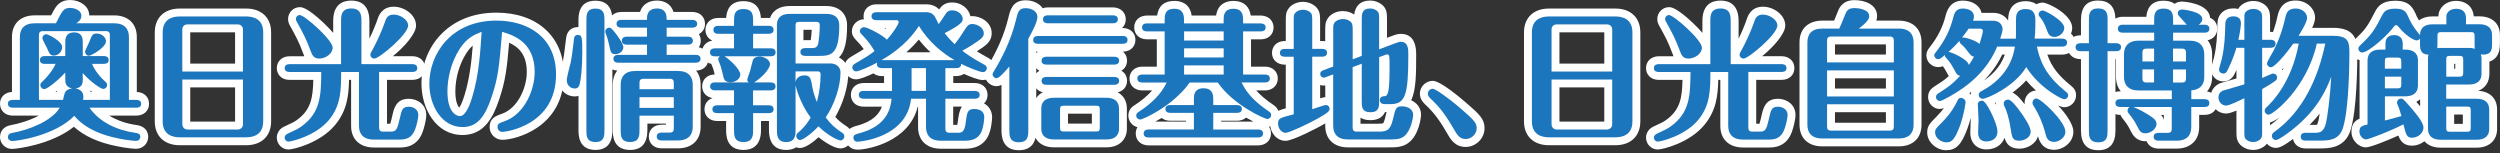 <?xml version="1.0" encoding="utf-8"?>
<!-- Generator: Adobe Illustrator 23.0.2, SVG Export Plug-In . SVG Version: 6.00 Build 0)  -->
<svg version="1.1" id="レイヤー_1" xmlns="http://www.w3.org/2000/svg" xmlns:xlink="http://www.w3.org/1999/xlink" x="0px"
	 y="0px" width="790.16px" height="48.48px" viewBox="0 0 790.16 48.48" style="enable-background:new 0 0 790.16 48.48;"
	 xml:space="preserve">
<rect x="0" y="0" width="790.16" height="48.48" fill="#333333" stroke="none"/>
<style type="text/css">
	.st0{fill:#F39A29;}
	.st1{fill:#1A7ECC;}
	.st2{fill:none;stroke:#FFFFFF;stroke-width:5;stroke-linecap:round;stroke-linejoin:round;}
	.st3{fill:#1C76BD;}
	.st4{fill:#FFFFFF;}
	.st5{fill:#B27018;}
	.st6{fill:#529128;}
	.st7{fill:none;stroke:#FFFFFF;stroke-width:3.326;stroke-linecap:round;stroke-linejoin:round;}
	.st8{fill:#508C36;}
</style>
<g>
	<g>
		<path class="st1" d="M28.28,34.04c3.1,4.46,8.5,7.11,14.58,7.96c0.5,0.09,1.49,0.18,1.49,1.26c0,0.45-0.32,1.26-1.35,1.26
			c-0.32,0-2.57-0.13-5.58-0.76c-4.95-0.99-10.3-2.88-13.95-7.15c-5.9,6.12-17.68,7.96-19.71,7.96c-0.59,0-1.26-0.5-1.26-1.22
			c0-0.22,0-1.08,1.21-1.3c5.49-0.99,12.64-3.78,15.17-8.01H4.03c-0.5,0-1.53-0.13-1.53-1.26c0-1.08,0.99-1.21,1.53-1.21h2.25V11.68
			c0-2.43,1.26-4.32,4.68-4.32h6.71c0.27-0.49,1.48-2.92,1.84-3.42c0.58-0.85,1.17-1.44,2.65-1.44c1.62,0,3.56,0.9,3.56,2.43
			c0,1.4-1.04,2.02-1.62,2.43h11.97c3.46,0,4.68,1.94,4.68,4.32v19.89h2.34c0.5,0,1.53,0.13,1.53,1.26c0,1.08-0.99,1.21-1.53,1.21
			H28.28z M26.17,24.91c0,1.17,0,2.7-2.29,3.06c1.4,0.23,2.48,1.04,2.48,2.56c0,0.4-0.04,0.72-0.14,1.04h8.5V11.14
			c0-0.85-0.27-1.31-1.3-1.31h-19.8c-1.08,0-1.31,0.5-1.31,1.31v20.43h7.61c0.04-0.32,0.49-2.12,0.58-2.25
			c0.63-1.22,1.89-1.31,2.29-1.35c-2.16-0.5-2.16-1.94-2.16-3.06v-1.98c-2.43,2.65-5.76,5.22-6.57,5.22c-0.76,0-1.3-0.58-1.3-1.22
			c0-0.54,0.13-0.67,0.72-1.21c1.31-1.3,3.11-3.33,4.09-5.53h-3.42c-0.5,0-1.53-0.09-1.53-1.21s0.99-1.26,1.53-1.26h6.48V13.3
			c0-0.81,0-3.06,2.83-3.06c2.7,0,2.7,2.29,2.7,3.06v4.41h6.66c0.5,0,1.53,0.14,1.53,1.26c0,1.08-0.99,1.21-1.53,1.21h-3.74
			c0.45,1.04,1.44,3.1,4.05,5.49c0.4,0.36,0.72,0.63,0.72,1.17c0,0.77-0.58,1.26-1.26,1.26c-0.72,0-4.19-2.38-6.44-5.04V24.91z
			 M17.04,17.57c-1.13,0-1.35-0.45-2.25-2.52c-0.23-0.45-1.4-2.56-1.4-2.97c0-0.72,0.58-1.26,1.26-1.26c0.58,0,5,2.21,5,4.05
			C19.64,16.36,18.38,17.57,17.04,17.57z M28.15,17.62c-0.76,0-1.26-0.67-1.26-1.26c0-0.5,1.17-2.61,1.3-3.02
			c0.9-2.34,1.08-2.74,2.43-2.74c1.49,0,2.88,1.17,2.88,2.43C33.5,15.01,28.78,17.62,28.15,17.62z"/>
		<path class="st1" d="M83.18,38.36c0,3.65-2.29,5.04-5.4,5.04H56.82c-1.98,0-5.4-0.58-5.4-5.04V10.24c0-3.64,2.29-5.04,5.4-5.04
			h20.97c1.98,0,5.4,0.58,5.4,5.04V38.36z M76.79,22.61V9.34c0-0.99-0.72-1.62-1.62-1.62H59.2c-0.9,0-1.58,0.63-1.58,1.62v13.27
			H76.79z M57.63,25.13v14.13c0,1.08,0.81,1.67,1.58,1.67h15.97c0.81,0,1.62-0.63,1.62-1.67V25.13H57.63z"/>
		<path class="st1" d="M107.8,20.27V6.64c0-1.58,0-3.96,3.24-3.96c3.2,0,3.2,2.48,3.2,3.96v13.63h16.11c0.5,0,1.53,0.14,1.53,1.26
			c0,1.08-0.99,1.21-1.53,1.21h-10.53V40.3c0,0.85,0.27,1.3,1.3,1.3h2.43c1.71,0,2.03-0.76,2.83-4.27c0.58-2.61,0.81-3.6,2.83-3.6
			c1.35,0,3.01,0.77,3.01,2.61c0,1.13-0.58,3.38-0.99,4.5c-1.08,3.01-3.19,3.28-4.95,3.28h-8.14c-3.51,0-4.68-1.98-4.68-4.32V22.75
			h-5.63c-0.04,5.67-0.04,10.53-3.83,15.12c-4.14,5.04-11.83,6.88-12.82,6.88c-0.67,0-1.21-0.58-1.21-1.26
			c0-0.23,0.09-0.81,0.81-1.17c3.01-1.4,3.38-1.58,4.46-2.34c6.21-4.41,6.21-10.08,6.3-17.23H91.51c-0.49,0-1.53-0.09-1.53-1.21
			s0.99-1.26,1.53-1.26H107.8z M105.14,15.05c0,1.94-2.25,3.46-4.23,3.46c-1.8,0-2.25-1.13-2.75-2.47
			c-1.44-3.83-2.21-5.27-4.37-9.18c-0.18-0.36-0.27-0.54-0.27-0.85c0-0.72,0.58-1.26,1.21-1.26
			C96.24,4.75,105.14,12.62,105.14,15.05z M117.07,17.26c0-0.36,0.13-0.58,0.41-1.04c1.48-2.7,3.15-6.25,4.23-9.4
			c0.31-0.95,0.76-2.21,2.75-2.21c1.93,0,4.54,1.53,4.54,3.46c0,2.79-9.13,10.44-10.67,10.44
			C117.65,18.52,117.07,17.98,117.07,17.26z"/>
		<path class="st1" d="M155.36,30.71c-1.98,5.89-4.32,9.45-9.18,9.45c-6.57,0-10.48-6.79-10.48-13.72c0-9.36,6.84-19.93,21.19-19.93
			c9.81,0,18.85,5.08,18.85,17.05c0,16.2-16.02,18.13-16.96,18.13c-0.81,0-1.53-0.63-1.53-1.53c0-1.08,0.45-1.21,2.34-1.89
			c6.21-2.25,9.4-9.85,9.4-15.52c0-9.09-6.21-11.52-10.3-12.69C157.79,20.9,157.48,24.5,155.36,30.71z M145.29,15.46
			c-2.88,4.45-3.87,9.63-3.87,13.41c0,6.7,2.88,7.83,3.96,7.83c1.98,0,3.38-4.36,3.87-6.03c2.21-7.11,2.61-15.07,2.97-20.61
			C149.96,10.96,147.58,11.9,145.29,15.46z"/>
		<path class="st1" d="M179.13,25.31c0-0.9,1.08-4.81,1.26-5.63c0.22-1.08,0.41-1.98,1.04-7.42c0.04-0.36,0.13-1.21,1.17-1.21
			c1.35,0,1.44,0.63,1.44,5.4c0,4.95-0.45,8.73-0.81,10.08c-0.13,0.58-0.45,1.44-1.53,1.44C180.16,27.97,179.13,26.8,179.13,25.31z
			 M191.05,41.06c0,1.76,0,3.83-2.83,3.83c-2.88,0-2.88-1.98-2.88-3.83V6.5c0-1.75,0-3.78,2.83-3.78c2.88,0,2.88,1.98,2.88,3.78
			V41.06z M194.51,17.12c-1.39,0-1.48-0.49-2.07-3.28c-0.22-0.94-0.41-1.8-1.04-3.38c-0.09-0.23-0.09-0.4-0.09-0.54
			c0-0.63,0.58-1.17,1.26-1.17c0.45,0,0.72,0.18,1.75,1.48c0.9,1.13,2.7,3.6,2.7,4.68C197.04,16.22,195.69,17.12,194.51,17.12z
			 M204.5,17.35v-3.24h-6.43c-0.45,0-1.53-0.09-1.53-1.26c0-1.12,1.04-1.26,1.53-1.26h6.43V8.75h-8.1c-0.45,0-1.53-0.09-1.53-1.21
			c0-1.17,1.04-1.26,1.53-1.26h8.1v-0.5c0-2.83,2.12-3.1,3.1-3.1c3.11,0,3.11,2.43,3.11,3.6h8.1c0.5,0,1.53,0.13,1.53,1.26
			c0,1.08-0.99,1.21-1.53,1.21h-8.1v2.83h6.75c0.5,0,1.53,0.14,1.53,1.26c0,1.13-0.99,1.26-1.53,1.26h-6.75v3.24h9.18
			c0.49,0,1.53,0.09,1.53,1.26c0,1.08-1.04,1.22-1.53,1.22h-24.48c-0.45,0-1.53-0.09-1.53-1.26c0-1.13,1.04-1.21,1.53-1.21H204.5z
			 M202.12,36.56v4.54c0,1.66,0,3.78-2.97,3.78c-2.97,0-2.97-2.02-2.97-3.78V26.75c0-2.39,1.17-4.32,4.68-4.32h13.41
			c3.42,0,4.68,1.89,4.68,4.32v13.32c0,2.38-1.21,4.32-4.68,4.32h-5.17c-0.5,0-1.53-0.09-1.53-1.26c0-1.13,1.08-1.22,1.53-1.22h2.56
			c1.04,0,1.31-0.49,1.31-1.35v-4H202.12z M212.96,28.19v-1.94c0-0.9-0.27-1.35-1.31-1.35h-8.23c-1.08,0-1.3,0.5-1.3,1.35v1.94
			H212.96z M212.96,34.09v-3.37h-10.84v3.37H212.96z"/>
		<path class="st1" d="M225.93,17.8c-0.54,0-1.53-0.14-1.53-1.26s1.04-1.26,1.53-1.26H232v-4.59h-4.99c-0.58,0-1.53-0.18-1.53-1.26
			c0-1.13,0.99-1.26,1.53-1.26H232V6.68c0-1.75,0-3.82,2.97-3.82c3.06,0,3.06,2.02,3.06,3.82v1.48h4.95c0.58,0,1.53,0.18,1.53,1.26
			c0,1.13-1.04,1.26-1.53,1.26h-4.95v4.59h5.63c0.54,0,1.48,0.18,1.48,1.26c0,1.13-0.99,1.26-1.48,1.26h-14.63
			c1.89,1.21,4.95,4.23,4.95,5.76c0,1.26-1.3,2.43-3.11,2.43c-1.89,0-2.07-0.81-2.52-2.92c-0.27-1.17-0.5-2.07-0.99-3.24
			c-0.13-0.36-0.36-0.85-0.36-1.08c0-0.36,0.27-0.77,0.54-0.94H225.93z M238.03,33.28h4.95c0.58,0,1.53,0.14,1.53,1.26
			s-1.04,1.21-1.53,1.21h-4.95v5.31c0,1.58,0,3.83-3.01,3.83c-3.02,0-3.02-2.07-3.02-3.83v-5.31h-5.31c-0.54,0-1.53-0.13-1.53-1.21
			c0-1.13,1.03-1.26,1.53-1.26H232v-4.72h-6.03c-0.54,0-1.53-0.18-1.53-1.26c0-1.13,1.04-1.26,1.53-1.26h10.71
			c-0.41-0.22-0.5-0.58-0.5-0.85c0-0.31,0.81-2.47,0.94-2.88c0.14-0.54,0.58-2.47,0.81-3.19c0.22-0.76,1.08-1.26,2.11-1.26
			c1.22,0,3.33,0.85,3.33,2.43c0,1.53-2.79,4.46-5.04,5.76h5.31c0.54,0,1.48,0.18,1.48,1.26c0,1.13-0.99,1.26-1.48,1.26h-5.63V33.28
			z M251.44,20.05h10.98c2.03,0,3.24,1.26,3.24,2.83c0,4.54-1.98,10.26-4.68,14.22c1.62,2.2,2.83,3.28,5.13,4.81
			c0.31,0.18,0.76,0.5,0.76,1.17c0,0.76-0.63,1.3-1.21,1.3c-0.76,0-4.05-1.53-6.97-4.45c-2.25,2.38-4.95,4.32-5.8,4.32
			c-0.63,0-1.21-0.54-1.21-1.26c0-0.58,0.31-0.85,0.54-1.03c1.12-0.99,2.52-2.21,4-4.81c-2.52-3.33-4.23-7.69-4.77-10.21v14.13
			c0,1.53,0,3.83-3.01,3.83c-2.88,0-2.88-2.39-2.88-3.83V7.81c0-2.43,1.67-3.42,3.96-3.42h11.65c0.86,0,4.09,0.04,4.09,3.65
			c0,9.04-2.47,9.63-6.3,9.63h-4.45c-0.5,0-1.53-0.13-1.53-1.26c0-1.08,0.99-1.21,1.53-1.21h2.11c1.62,0,1.89-0.68,2.12-2.21
			c0.36-2.61,0.36-4.77,0.36-4.95c0-1.13-0.67-1.13-1.26-1.13h-5.22c-0.99,0-1.17,0.31-1.17,1.17V20.05z M251.44,25.94
			c0.27-1.62,1.71-2.11,2.79-2.11c1.67,0,2.03,0.72,2.43,3.19c0.27,1.62,0.81,3.55,1.53,5.22c0.81-2.97,1.17-5.98,1.17-8.73
			c0-0.63-0.27-0.95-0.9-0.95h-7.02V25.94z"/>
		<path class="st1" d="M292.62,3.85c0.63,0,1.75,0,2.7,1.17c0.27,0.31,1.13,2.21,1.35,2.61c0.99-1.35,1.17-1.62,2.16-3.15
			c0.58-0.94,1.08-1.21,2.12-1.21c1.93,0,3.33,1.4,3.33,2.7c0,0.76-0.09,1.62-5.71,4.5c1.3,1.67,2.25,2.65,3.15,3.51
			c1.26-1.53,2.43-3.37,2.79-3.96c1.26-1.94,1.58-2.43,2.83-2.43c1.3,0,3.6,0.99,3.6,2.92c0,0.99-0.5,1.53-1.98,2.56
			c-2.57,1.75-3.74,2.39-4.81,2.97c0.94,0.72,3.19,2.38,6.48,4.14c0.76,0.4,1.26,0.63,1.26,1.4c0,0.45-0.32,1.21-1.26,1.21
			c-1.04,0-5.08-1.71-6.84-2.61c0.04,1.17-0.95,1.35-1.53,1.35h-3.46v7.2h9.31c0.5,0,1.53,0.13,1.53,1.26
			c0,1.08-0.99,1.21-1.53,1.21h-9.31v9.45c0,0.85,0.27,1.31,1.31,1.31h2.47c1.26,0,2.25,0,2.65-3.2c0.41-3.24,0.54-4.32,2.75-4.32
			c0.32,0,3.11,0,3.11,2.61c0,0.76-0.27,3.42-1.04,4.9c-0.99,1.89-2.75,2.52-5.13,2.52h-7.56c-3.51,0-4.68-1.93-4.68-4.32v-8.95
			h-4.73c-1.3,12.37-16.24,13.59-16.92,13.59c-1.17,0-1.3-0.99-1.3-1.26c0-0.94,0.81-1.13,1.62-1.35
			c9.45-2.38,10.17-8.46,10.44-10.98h-8.82c-0.49,0-1.53-0.09-1.53-1.21s0.94-1.26,1.53-1.26h8.96v-7.2h-3.24
			c-0.9,0-1.53-0.41-1.53-1.26c0-0.18,0.04-0.31,0.09-0.49c-1.84,1.03-5.76,2.79-6.66,2.79c-0.54,0-1.21-0.49-1.21-1.26
			c0-0.58,0.36-0.9,0.86-1.21c3.82-2.25,4.23-2.48,6.16-3.96c-0.13-0.18-0.67-1.08-0.81-1.31c-0.95-1.44-1.84-2.47-2.57-3.24
			c-0.85-0.9-1.26-1.26-1.26-1.71c0-0.72,0.67-1.3,1.35-1.3c0.99,0,5.85,2.47,7.2,3.96c1.94-2.07,3.74-4.9,3.74-5.58
			c0-0.36-0.27-0.58-0.68-0.58h-6.39c-0.49,0-1.53-0.13-1.53-1.26c0-1.08,0.99-1.26,1.53-1.26H292.62z M301.7,19.01
			c-3.24-1.89-7.83-5.22-11.25-10.8c-1.35,1.98-4.37,6.48-11.83,10.8H301.7z M292.66,28.73v-7.2h-4.54v7.2H292.66z"/>
		<path class="st1" d="M319.03,20.99c-1.08,1.26-3.15,3.73-4.05,3.73c-0.67,0-1.26-0.58-1.26-1.21c0-0.32,0.18-0.63,0.45-1.04
			c2.47-4.05,5.31-9.54,6.93-16.11c0.63-2.65,0.9-3.78,3.1-3.78c1.13,0,3.69,0.54,3.69,2.83c0,1.62-1.89,5.08-2.88,6.84v28.71
			c0,1.98,0,4-3.02,4c-2.97,0-2.97-2.11-2.97-4V20.99z M328.08,13.84c-0.5,0-1.53-0.09-1.53-1.21c0-1.17,1.08-1.26,1.53-1.26h26.77
			c0.54,0,1.53,0.14,1.53,1.26s-1.04,1.21-1.53,1.21H328.08z M353.68,40.66c0,2.65-1.98,3.42-3.96,3.42h-16.65
			c-2.29,0-3.96-0.99-3.96-3.42v-6.34c0-2.65,1.93-3.42,3.96-3.42h16.65c2.29,0,3.96,0.99,3.96,3.42V40.66z M330.73,20.41
			c-0.5,0-1.53-0.09-1.53-1.21c0-1.17,1.08-1.26,1.53-1.26h21.46c0.54,0,1.53,0.14,1.53,1.21c0,1.17-1.04,1.26-1.53,1.26H330.73z
			 M330.73,26.8c-0.5,0-1.53-0.09-1.53-1.26c0-1.13,1.08-1.22,1.53-1.22h21.46c0.54,0,1.53,0.14,1.53,1.22
			c0,1.12-1.04,1.26-1.53,1.26H330.73z M331.18,7.36c-0.49,0-1.53-0.13-1.53-1.26c0-1.17,1.08-1.26,1.53-1.26h20.61
			c0.54,0,1.53,0.18,1.53,1.26c0,1.13-1.04,1.26-1.53,1.26H331.18z M347.6,34.58c0-0.9-0.18-1.17-1.17-1.17h-10.21
			c-0.99,0-1.17,0.31-1.17,1.17v5.8c0,0.9,0.18,1.17,1.17,1.17h10.21c0.99,0,1.17-0.27,1.17-1.17V34.58z"/>
		<path class="st1" d="M392.42,26.08c1.8,3.83,4.9,6.61,8.68,9.18c0.27,0.18,0.67,0.45,0.67,1.08c0,0.72-0.58,1.26-1.26,1.26
			c-0.77,0-10.75-4.41-15.61-11.52h-8.87c-5.26,7.42-14.76,11.7-15.7,11.7c-0.58,0-1.21-0.5-1.21-1.26c0-0.68,0.45-0.95,0.67-1.08
			c4.14-2.7,7.15-5.58,8.95-9.36h-7.74c-0.45,0-1.53-0.09-1.53-1.26c0-1.13,1.08-1.26,1.53-1.26h7.11V9.92h-5.62
			c-0.45,0-1.53-0.09-1.53-1.26c0-1.13,1.04-1.26,1.53-1.26h5.62V6.41c0-1.57,0-3.64,3.06-3.64c3.01,0,3.06,2.34,3.06,3.64V7.4
			h12.51V6.41c0-1.3,0-3.64,3.1-3.64c3.06,0,3.06,2.38,3.06,3.64V7.4h5.63c0.45,0.04,1.49,0.13,1.49,1.26s-0.99,1.26-1.49,1.26
			h-5.63v13.63h6.93c0.5,0,1.53,0.13,1.53,1.26c0,1.08-0.99,1.26-1.53,1.26H392.42z M377.35,40.93v-5.26h-7.47
			c-0.45,0-1.53-0.09-1.53-1.21c0-1.17,1.08-1.26,1.53-1.26h7.47v-1.84c0-1.17,0-3.46,3.06-3.46c3.06,0,3.06,2.43,3.06,3.46v1.84
			h7.51c0.5,0,1.53,0.14,1.53,1.26c0,1.08-0.99,1.21-1.53,1.21h-7.51v5.26h14.22c0.45,0,1.53,0.13,1.53,1.26
			c0,1.08-1.03,1.26-1.53,1.26H363c-0.45,0-1.53-0.09-1.53-1.26c0-1.13,1.04-1.26,1.53-1.26H377.35z M374.25,9.92v2.88h12.51V9.92
			H374.25z M374.25,15.28v2.88h12.51v-2.88H374.25z M374.25,20.68v2.88h12.51v-2.88H374.25z"/>
		<path class="st1" d="M408.9,6.77c0-1.75,0-2.07,0.41-2.61c0.4-0.58,1.44-1.08,2.47-1.08c0.72,0,1.53,0.18,2.16,0.67
			c0.81,0.58,0.81,1.21,0.81,3.01v8.69h3.15c0.5,0,1.53,0.09,1.53,1.21c0,1.17-1.08,1.26-1.53,1.26h-3.15v16.6
			c0.67-0.23,3.96-1.35,4.32-1.35c0.5,0,1.17,0.45,1.17,1.26c0,0.9-1.53,1.75-3.55,2.92c-3.24,1.84-9.27,4.63-10.35,4.63
			c-1.22,0-2.39-1.26-2.39-2.92c0-1.67,0.54-1.8,4.95-2.93V17.93h-2.83c-0.54,0-1.53-0.13-1.53-1.21c0-1.12,0.99-1.26,1.53-1.26
			h2.83V6.77z M430.4,17.66V6.19c0-1.66,0-3.51,2.7-3.51c0.67,0,1.44,0.23,2.03,0.68c0.76,0.58,0.76,1.17,0.76,2.83v9.4l4.86-1.84
			c1.21-0.45,1.58-0.54,2.03-0.54c2.34,0,2.34,2.47,2.34,3.91c0,12.91-0.86,15.79-5.67,15.79h-1.84c-0.81,0-1.49-0.4-1.49-1.26
			s0.63-1.26,1.49-1.26c1.21,0,1.58-1.84,1.58-9.31c0-3.51,0-3.87-0.81-3.87c-0.18,0-0.22,0-0.9,0.27l-1.58,0.58v13.95
			c0,1.62,0,3.46-2.75,3.46s-2.75-1.75-2.75-3.46V20.14l-2.88,1.08v19.03c0,0.85,0.27,1.35,1.31,1.35h6.93
			c2.83,0,3.73-0.58,4.59-4.27c0.72-3.06,0.9-3.73,2.79-3.73c1.75,0,3.51,0.94,3.51,2.65c0,0.99-0.72,5.13-2.83,6.79
			c-1.26,1.04-2.92,1.04-4.95,1.04h-12.82c-3.42,0-4.68-1.89-4.68-4.32V23.51l-2.29,0.85c-0.18,0.09-0.45,0.18-0.72,0.18
			c-0.45,0-1.08-0.4-1.08-1.17c0-0.5,0.22-0.9,0.99-1.17l3.11-1.17V9.92c0-1.84,0-2.16,0.4-2.74c0.5-0.72,1.58-1.17,2.66-1.17
			c0.72,0,1.58,0.18,2.25,0.72c0.85,0.63,0.85,1.35,0.85,3.19v8.82L430.4,17.66z"/>
		<path class="st1" d="M462,34.58c4.05,3.51,4.72,4.36,4.72,5.94c0,1.93-1.71,3.42-3.46,3.42c-1.98,0-2.74-1.35-3.87-3.33
			c-3.2-5.58-5.45-7.74-7.38-9.58c-0.72-0.72-0.72-1.13-0.72-1.4c0-0.99,0.85-1.58,1.57-1.58C453.63,28.06,457.72,30.85,462,34.58z"
			/>
		<path class="st1" d="M515.95,38.36c0,3.65-2.29,5.04-5.4,5.04h-20.97c-1.98,0-5.4-0.58-5.4-5.04V10.24c0-3.64,2.29-5.04,5.4-5.04
			h20.97c1.98,0,5.4,0.58,5.4,5.04V38.36z M509.56,22.61V9.34c0-0.99-0.72-1.62-1.62-1.62h-15.97c-0.9,0-1.58,0.63-1.58,1.62v13.27
			H509.56z M490.39,25.13v14.13c0,1.08,0.81,1.67,1.58,1.67h15.97c0.81,0,1.62-0.63,1.62-1.67V25.13H490.39z"/>
		<path class="st1" d="M540.57,20.27V6.64c0-1.58,0-3.96,3.24-3.96c3.2,0,3.2,2.48,3.2,3.96v13.63h16.11c0.5,0,1.53,0.14,1.53,1.26
			c0,1.08-0.99,1.21-1.53,1.21h-10.53V40.3c0,0.85,0.27,1.3,1.3,1.3h2.43c1.71,0,2.03-0.76,2.83-4.27c0.58-2.61,0.81-3.6,2.83-3.6
			c1.35,0,3.01,0.77,3.01,2.61c0,1.13-0.58,3.38-0.99,4.5c-1.08,3.01-3.19,3.28-4.95,3.28h-8.14c-3.51,0-4.68-1.98-4.68-4.32V22.75
			h-5.63c-0.04,5.67-0.04,10.53-3.83,15.12c-4.14,5.04-11.83,6.88-12.82,6.88c-0.67,0-1.21-0.58-1.21-1.26
			c0-0.23,0.09-0.81,0.81-1.17c3.01-1.4,3.38-1.58,4.46-2.34c6.21-4.41,6.21-10.08,6.3-17.23h-10.04c-0.49,0-1.53-0.09-1.53-1.21
			s0.99-1.26,1.53-1.26H540.57z M537.91,15.05c0,1.94-2.25,3.46-4.23,3.46c-1.8,0-2.25-1.13-2.75-2.47
			c-1.44-3.83-2.21-5.27-4.37-9.18c-0.18-0.36-0.27-0.54-0.27-0.85c0-0.72,0.58-1.26,1.21-1.26C529,4.75,537.91,12.62,537.91,15.05z
			 M549.83,17.26c0-0.36,0.13-0.58,0.41-1.04c1.48-2.7,3.15-6.25,4.23-9.4c0.31-0.95,0.76-2.21,2.75-2.21
			c1.93,0,4.54,1.53,4.54,3.46c0,2.79-9.13,10.44-10.67,10.44C550.42,18.52,549.83,17.98,549.83,17.26z"/>
		<path class="st1" d="M581.34,9.02c0.41-0.85,1.53-3.6,1.93-4.63c0.36-0.9,0.9-1.84,2.83-1.84c1.3,0,4.68,0.4,4.68,2.52
			c0,0.59-0.09,1.58-3.28,3.96h12.64c3.51,0,4.68,1.98,4.68,4.32v26.1c0,2.43-1.26,4.32-4.68,4.32h-24.21
			c-3.46,0-4.68-1.94-4.68-4.32v-26.1c0-2.43,1.26-4.32,4.68-4.32H581.34z M577.47,19.73h21.1v-6.88c0-0.85-0.27-1.3-1.3-1.3h-18.5
			c-1.03,0-1.3,0.45-1.3,1.3V19.73z M598.57,22.25h-21.1v8.23h21.1V22.25z M598.57,32.96h-21.1v7.02c0,0.85,0.27,1.3,1.3,1.3h18.5
			c1.03,0,1.3-0.49,1.3-1.3V32.96z"/>
		<path class="st1" d="M631.65,14.74c-0.04,0-0.32-0.04-0.41-0.04c-0.85,2.02-3.33,7.83-10.8,13.14c-2.29,1.66-6.57,4.09-7.33,4.09
			c-0.58,0-1.21-0.5-1.21-1.26c0-0.67,0.4-0.94,0.67-1.13c3.38-2.16,4.27-2.74,6.97-5.58c-0.76-0.13-1.08-0.5-1.4-1.08
			c-1.12-2.07-1.71-3.15-2.92-4.45c-0.49-0.54-0.54-0.58-0.45-1.08c-1.62,1.35-1.8,1.35-2.16,1.35c-0.76,0-1.26-0.63-1.26-1.21
			c0-0.36,0.09-0.45,0.63-1.17c2.92-3.69,4.54-7.42,5.35-10.71c0.36-1.35,0.76-2.92,3.06-2.92c0.09,0,3.51,0,3.51,2.56
			c0,0.58-0.18,0.99-0.31,1.31h6.39c2.61,0,2.97,2.07,2.97,2.65c0,0.76-0.54,2.34-0.76,3.01h4.95c0.04-0.9,0.04-1.08,0.04-1.48V6.41
			c0-1.44,0-3.55,3.06-3.55c3.06,0,3.06,2.38,3.06,3.55v2.07c0,1.35-0.18,3.42-0.22,3.73h8.73c0.5,0,1.53,0.14,1.53,1.26
			c0,1.08-0.99,1.26-1.53,1.26h-8.01c1.3,6.34,4.18,10.17,8.73,13.9c0.95,0.81,1.13,0.9,1.13,1.48c0,0.77-0.63,1.26-1.26,1.26
			c-0.67,0-7.69-3.38-11.97-10.17c-3.64,6.12-12.37,10.03-13.81,10.03c-0.54,0-1.21-0.49-1.21-1.26c0-0.72,0.58-1.04,0.95-1.21
			c9-4.81,10.12-11.92,10.48-14.04H631.65z M611.62,41.87c0-1.03,0.27-1.3,2.21-3.24c3.06-3.1,4.23-5.53,4.86-6.84
			c0.23-0.49,0.45-0.85,1.04-0.85c0.81,0,1.53,0.68,1.53,1.35c0,0.09-0.45,3.73-1.75,7.38c-1.94,5.31-3.11,5.31-4.46,5.31
			C613.65,44.98,611.62,43.72,611.62,41.87z M622.29,20.54c0.85-1.21,1.3-2.02,1.62-2.65c-0.76-0.09-1.03-0.4-1.93-1.57
			c-1.04-1.4-1.48-1.8-2.21-2.43c-0.5-0.4-0.45-0.85-0.4-1.04c-1.44,1.62-2.7,2.83-3.51,3.56C616.66,16.4,621.97,18.7,622.29,20.54z
			 M622.2,9.07c-0.67,0.95-1.08,1.62-2.07,2.79c0.76-0.18,4.36,0.9,5.53,2.02c0.72-2.25,1.08-3.82,1.08-4.05
			c0-0.13-0.09-0.77-0.9-0.77H622.2z M625.21,41.96c0-0.68,0.13-3.46,0.13-4.05c0-0.77-0.22-4.19-0.22-4.91
			c0-0.99,0.85-1.17,1.21-1.17c0.45,0,0.76,0,1.84,1.67c1.53,2.48,3.15,6.39,3.15,8.01c0,3.19-3.15,3.19-3.51,3.19
			C626.79,44.71,625.21,44.3,625.21,41.96z M635.47,40.57c-0.54-3.69-1.44-5.9-1.71-6.48c-0.32-0.58-0.45-0.9-0.45-1.4
			c0-0.99,0.94-1.21,1.39-1.21c0.95,0,2.52,2.07,3.38,3.19c1.3,1.71,3.74,5.22,3.74,6.88c0,2.12-2.29,2.92-3.56,2.92
			C636.06,44.48,635.92,43.45,635.47,40.57z M646.45,42.1c-0.77-3.1-2.21-6.3-3.51-8.32c-0.36-0.54-0.54-0.81-0.54-1.26
			c0-0.81,0.58-1.4,1.17-1.4c1.57,0,9.22,7.38,9.22,10.44c0,2.25-2.39,3.29-3.51,3.29C647.13,44.84,646.76,43.36,646.45,42.1z
			 M649.33,11.68c-1.44,0-1.94-0.99-2.16-1.62c-1.04-2.97-1.84-3.96-2.61-4.9c-0.13-0.18-0.22-0.31-0.22-0.63
			c0-0.77,0.67-1.22,1.26-1.22c0.81,0,6.84,3.24,6.84,5.49C652.43,10.37,650.86,11.68,649.33,11.68z"/>
		<path class="st1" d="M668.86,13.66c0.54,0,1.53,0.18,1.53,1.26c0,1.12-1.04,1.26-1.53,1.26h-2.74v25.11c0,1.62,0,3.69-2.92,3.69
			c-2.97,0-2.97-2.02-2.97-3.69V16.18h-2.7c-0.54,0-1.53-0.18-1.53-1.26c0-1.13,1.04-1.26,1.53-1.26h2.7V6.32
			c0-1.58,0-3.65,2.88-3.65c3.02,0,3.02,2.02,3.02,3.65v7.33H668.86z M696.76,31.34c0.58,0,1.53,0.13,1.53,1.26
			s-0.99,1.21-1.53,1.21h-4.18v6.34c0,2.39-1.17,4.32-4.68,4.32h-5.67c-0.54,0-1.53-0.13-1.53-1.26s1.04-1.21,1.53-1.21h2.88
			c1.03,0,1.3-0.5,1.3-1.35v-6.84h-12.1c0.58,0.23,2.29,0.99,4.14,2.12c2.03,1.26,3.15,1.93,3.15,3.24c0,1.53-1.8,2.97-3.55,2.97
			c-1.44,0-1.89-0.94-2.38-1.89c-1.04-2.12-1.75-2.97-2.83-4.37c-0.18-0.22-0.4-0.49-0.4-0.94c0-0.67,0.45-0.99,0.67-1.13h-2.97
			c-0.54,0-1.53-0.13-1.53-1.21c0-1.13,1.04-1.26,1.53-1.26h16.29V28.6h-10.44c-3.42,0-4.68-1.89-4.68-4.32v-7.11
			c0-2.34,1.17-4.32,4.68-4.32h4.86v-2.52h-9.94c-0.58,0-1.53-0.18-1.53-1.26c0-1.13,1.04-1.26,1.53-1.26h9.94V6.55
			c0-1.75,0-3.83,2.97-3.83c3.02,0,3.02,2.02,3.02,3.83v1.26h4.32c-0.36-0.36-1.84-2.11-2.16-2.43c-0.4-0.41-0.67-0.68-0.67-1.17
			c0-1.03,0.86-1.21,1.4-1.21c0.27,0,6.34,0.63,6.34,2.97c0,0.85-0.5,1.39-1.13,1.84h1.84c0.58,0,1.53,0.18,1.53,1.26
			c0,1.13-0.99,1.26-1.53,1.26h-9.94v2.52h5.17c3.42,0,4.68,1.89,4.68,4.32v7.11c0,3.87-3.11,4.19-4.09,4.27v2.79H696.76z
			 M680.83,19.42v-4.05h-2.38c-1.08,0-1.3,0.45-1.3,1.31v2.74H680.83z M677.14,21.94v2.83c0,0.85,0.22,1.3,1.3,1.3h2.38v-4.14
			H677.14z M690.91,19.42v-2.74c0-0.85-0.23-1.31-1.31-1.31h-2.79v4.05H690.91z M686.82,21.94v4.14h2.79c1.08,0,1.31-0.45,1.31-1.3
			v-2.83H686.82z"/>
		<path class="st1" d="M717.69,12.58c0.5,0,1.53,0.13,1.53,1.26c0,1.17-1.08,1.26-1.53,1.26h-2.7v9.54
			c0.45-0.18,2.48-1.08,2.92-1.26c0.23-0.09,0.36-0.13,0.54-0.13c0.68,0,1.26,0.49,1.26,1.26c0,0.27-0.09,0.67-0.32,0.85
			c-0.41,0.36-2.29,1.62-4.41,2.79v13.23c0,1.66,0,1.89-0.4,2.43c-0.41,0.58-1.4,1.08-2.39,1.08c-0.94,0-1.48-0.23-2.11-0.68
			c-0.77-0.58-0.72-1.26-0.72-2.83V31.03c-1.26,0.63-4.77,2.34-5.76,2.34c-1.4,0-2.43-1.21-2.43-2.61c0-0.63,0.23-1.48,1.31-2.07
			c0.18-0.09,5.89-1.71,6.88-2.03V15.1h-2.52c-0.36,1.31-1.21,3.96-2.75,7.02c-0.4,0.85-0.76,1.13-1.39,1.13
			c-0.67,0-1.35-0.5-1.35-1.26c0-0.27,0.76-2.88,0.9-3.46c0.86-3.82,0.99-6.88,1.08-10.8c0-0.58,0.04-2.56,2.57-2.56
			c1.26,0,2.38,0.5,2.38,2.25c0,0.36-0.18,2.38-0.81,5.17h1.89V6.32c0-1.67,0-1.94,0.36-2.48c0.41-0.54,1.4-1.03,2.43-1.03
			c0.99,0,1.67,0.31,2.07,0.63c0.76,0.58,0.76,1.17,0.76,2.88v6.25H717.69z M732.26,13.79c-3.15,14.08-13.81,22.45-15.21,22.45
			c-0.72,0-1.26-0.58-1.26-1.21c0-0.63,0.36-0.95,0.67-1.22c1.71-1.62,7.88-7.83,10.08-20.02h-1.71c-2.29,3.24-5.89,7.47-7.06,7.47
			c-0.72,0-1.26-0.63-1.26-1.17c0-0.58,1.75-3.46,2.12-4.14c2.29-4.54,3.24-8.37,3.69-10.44c0.27-1.13,0.63-2.83,3.24-2.83
			c1.98,0,3.64,1.35,3.64,2.97c0,1.44-2.43,5.22-2.7,5.67h10.89c4.72,0,5.17,1.75,5.17,5.31c0,2.79-0.09,17.64-2.02,23.76
			c-1.21,3.92-4.41,4.05-7.42,4.05h-4.41c-0.54,0-1.53-0.13-1.53-1.26s1.04-1.21,1.53-1.21h2.75c1.53,0,2.92,0,3.69-3.02
			c0.45-1.71,1.31-8.32,1.67-14.67c-1.53,3.92-4.18,10.3-12.33,16.74c-1.17,0.9-4.23,3.24-5.17,3.24c-0.63,0-1.26-0.58-1.26-1.31
			c0-0.67,0.5-1.04,0.85-1.31c9-6.48,13.77-16.96,16.02-27.85H732.26z"/>
		<path class="st1" d="M773.21,7.67V5.96c0-1.13,0-1.31,0.23-1.71c0.54-1.04,1.75-1.48,2.83-1.48c3.15,0,3.15,2.38,3.15,3.19v1.71
			h4.27c2.29,0,3.96,0.94,3.96,3.42v2.88c0,1.31,0,3.29-2.79,3.29c-0.36,0-0.58-0.04-0.77-0.09c0.18,0.49,0.23,0.99,0.23,1.39v4.73
			c0,2.7-1.94,3.42-3.96,3.42h-7.2v4.5h9.63c2.29,0,3.96,0.95,3.96,3.42v6.12c0,2.66-1.94,3.42-3.96,3.42h-11.43
			c-2.29,0-3.96-0.99-3.96-3.42V18.56c0-0.27,0-0.76,0.18-1.3c-2.7-0.04-2.7-1.98-2.7-3.37v-1.75c-0.13,0.23-0.36,0.63-1.13,0.63
			c-0.81,0-3.38-1.57-5.17-3.73c-0.81-0.99-0.9-1.08-1.26-1.08c-0.36,0-0.5,0.18-0.72,0.5c-1.84,2.56-7.96,8.14-10.03,8.14
			c-0.63,0-1.17-0.58-1.17-1.26c0-0.45,0.18-0.63,1.75-2.16c2.57-2.48,3.69-4.27,5.67-8.19c0.58-1.12,1.17-2.25,4.23-2.25
			c3.01,0,3.46,0.99,4.46,3.33c0.36,0.81,1.44,2.7,2.47,3.91c0.04,0.05,0.86,1.04,0.9,1.13c0.04-2.61,1.8-3.42,3.96-3.42H773.21z
			 M753.78,38.09c0.99-0.27,4.77-1.26,5.22-1.4c-0.23-0.81-0.54-1.98-1.08-3.28c-0.27-0.58-0.32-0.77-0.32-1.04
			c0-0.58,0.54-1.21,1.26-1.21c0.63,0,0.81,0.23,2.61,2.25c1.84,2.11,4.5,5.17,4.5,6.93c0,1.84-1.94,3.19-3.55,3.19
			c-1.76,0-1.94-0.85-2.79-4.23c-3.87,2.02-10.98,4.77-11.83,4.77c-0.76,0-2.07-0.9-2.07-2.52c0-1.67,0.99-1.84,2.56-2.2V19.1
			c0-2.43,1.67-3.42,3.96-3.42h1.71v-1.8c0-0.99,0.22-2.79,2.75-2.79c0.4,0,2.7,0,2.7,2.75v1.84h0.86c2.02,0,3.96,0.77,3.96,3.42
			v7.92c0,2.43-1.67,3.42-3.96,3.42h-6.48V38.09z M753.78,21.71h5.17v-2.34c0-0.9-0.23-1.17-1.22-1.17h-2.79
			c-0.99,0-1.17,0.27-1.17,1.17V21.71z M758.95,24.23h-5.17v3.69h3.96c0.99,0,1.22-0.27,1.22-1.17V24.23z M770.38,13.97
			c0,0.68,0,0.81-0.04,1.26c0.27-0.04,0.58-0.09,1.04-0.09h9c0.67,0,1.3,0.09,1.84,0.27c-0.09-0.54-0.09-0.63-0.09-1.39v-2.7
			c0-0.9-0.23-1.17-1.17-1.17h-9.36c-0.99,0-1.21,0.31-1.21,1.17V13.97z M773.17,24.23h4.14c0.99,0,1.22-0.31,1.22-1.21v-4.19
			c0-0.9-0.23-1.17-1.22-1.17h-2.92c-1.03,0-1.21,0.27-1.21,1.17V24.23z M773.17,33.68v6.79c0,0.9,0.23,1.17,1.21,1.17h5.36
			c0.99,0,1.17-0.31,1.17-1.17V34.9c0-0.94-0.18-1.21-1.17-1.21H773.17z"/>
	</g>
	<g>
		<path class="st4" d="M3.76,47.07c-2.04,0-3.76-1.7-3.76-3.72c0-1.92,1.28-3.4,3.26-3.76c2.93-0.53,6.29-1.59,9-3.05H4.03
			C1.66,36.54,0,35,0,32.78c0-2.11,1.54-3.61,3.78-3.71v-17.4c0-4.21,2.75-6.82,7.18-6.82h5.19c0.67-1.29,1.06-2.01,1.34-2.39
			C18.25,1.35,19.52,0,22.16,0c2.95,0,6.01,1.82,6.05,4.86h7.85c4.43,0,7.18,2.61,7.18,6.82v17.39c2.29,0.07,3.87,1.59,3.87,3.76
			c0,2.19-1.66,3.71-4.03,3.71h-8.55c2.38,1.49,5.32,2.52,8.67,2.99l0.18,0.03c3.12,0.53,3.46,2.77,3.46,3.71
			c0,1.85-1.44,3.76-3.85,3.76c-0.43,0-2.88-0.15-6.09-0.82c-5.79-1.16-10.25-3.18-13.55-6.14C16.26,45.72,5.33,47.07,3.76,47.07z
			 M42.75,44.53L42.75,44.53L42.75,44.53z M23.47,34.11c0.03,0,0.05,0,0.08,0c0.71,0.02,1.37,0.34,1.83,0.88
			c0.58,0.68,1.22,1.3,1.94,1.88c-0.38-0.45-0.74-0.91-1.08-1.4c-0.3-0.43-0.45-0.94-0.45-1.44c-0.62-0.11-1.18-0.45-1.57-0.96
			c-0.47-0.63-0.62-1.44-0.41-2.2c0.02-0.07,0.04-0.15,0.04-0.34c-0.07-0.03-0.19-0.07-0.37-0.1c-0.05-0.01-0.09-0.02-0.14-0.03
			c-0.09,0.02-0.17,0.03-0.26,0.04c-0.11,0.01-0.24,0.03-0.33,0.05c-0.12,0.45-0.32,1.24-0.36,1.46c-0.12,0.67-0.51,1.26-1.04,1.64
			c0.1,0.58,0,1.19-0.31,1.72c-0.08,0.13-0.16,0.26-0.24,0.39c0.31-0.27,0.61-0.55,0.89-0.84C22.14,34.38,22.79,34.11,23.47,34.11z
			 M37.22,31.54h1.03V11.68c0-0.85-0.1-1.51-1.18-1.73c0.1,0.37,0.15,0.77,0.15,1.19V31.54z M8.78,31.54h1.03v-20.4
			c0-0.43,0.05-0.83,0.14-1.19c-1.07,0.23-1.17,0.88-1.17,1.73V31.54z M22.7,30.51c-0.01,0-0.03,0.01-0.04,0.02
			c-0.04,0.08-0.03,0.11-0.08,0.19C22.62,30.64,22.66,30.57,22.7,30.51z M28.65,29.07h0.49c-0.22-0.15-0.44-0.32-0.66-0.48
			C28.54,28.74,28.6,28.9,28.65,29.07z M17.55,29.07h0.4c0.04-0.14,0.09-0.27,0.13-0.4C17.9,28.81,17.73,28.94,17.55,29.07z
			 M23.15,25.47c0.05,0.02,0.11,0.03,0.19,0.05c0.05-0.01,0.1-0.02,0.15-0.03c0.07-0.01,0.12-0.02,0.17-0.03
			c0.01-0.17,0.01-0.4,0.01-0.56v-1.84c0-1.05,0.65-1.99,1.64-2.35c0.43-0.16,0.89-0.19,1.32-0.11c-0.02-0.13-0.04-0.27-0.04-0.4
			h-0.42c-1.38,0-2.5-1.12-2.5-2.5V13.3c0-0.1,0-0.37-0.03-0.55c-0.13-0.01-0.37,0-0.47,0.01c-0.03,0.17-0.03,0.43-0.03,0.54v4.41
			c0,1.38-1.12,2.5-2.5,2.5h-0.56c0,0.1-0.01,0.19-0.02,0.29c0.48-0.12,1-0.09,1.49,0.1c0.96,0.37,1.59,1.3,1.59,2.33v1.98
			C23.13,25.08,23.13,25.31,23.15,25.47z M20.5,7.33h1.1c0.01-0.8,0.4-1.56,1.08-2.03l0.11-0.07c0.04-0.03,0.09-0.06,0.14-0.1
			C22.71,5.06,22.44,5,22.16,5c-0.24,0-0.34,0.03-0.37,0.03h0c0.01,0-0.06,0.08-0.23,0.32C21.38,5.64,20.86,6.64,20.5,7.33z"/>
		<path class="st4" d="M77.78,45.9H56.82c-4.87,0-7.9-2.89-7.9-7.54V10.24c0-4.65,3.03-7.54,7.9-7.54h20.97
			c4.87,0,7.9,2.89,7.9,7.54v28.12C85.68,43.01,82.66,45.9,77.78,45.9z M78.95,23.87c0.22,0.37,0.34,0.8,0.34,1.26v14.13
			c0,0.54-0.1,1.06-0.28,1.53c1.52-0.33,1.67-1.33,1.67-2.43V10.24c0-1.1-0.15-2.1-1.67-2.43c0.18,0.47,0.28,0.98,0.28,1.53v13.27
			C79.29,23.07,79.17,23.5,78.95,23.87z M55.37,7.86c-1.32,0.37-1.46,1.33-1.46,2.37v28.12c0,1.04,0.13,2,1.46,2.38
			c-0.16-0.46-0.25-0.95-0.25-1.48V25.13c0-0.46,0.12-0.89,0.34-1.26c-0.22-0.37-0.34-0.8-0.34-1.26V9.34
			C55.13,8.81,55.21,8.32,55.37,7.86z M60.13,38.43h14.17V27.63H60.13V38.43z M60.13,20.11h14.17v-9.89H60.13V20.11z"/>
		<path class="st4" d="M91.2,47.25c-2.05,0-3.71-1.69-3.71-3.76c0-1.12,0.58-2.6,2.19-3.41c3.09-1.43,3.26-1.53,4.13-2.14
			c4.51-3.2,5.08-7.11,5.21-12.69h-7.5c-2.77,0-4.03-1.93-4.03-3.71c0-2.21,1.66-3.76,4.03-3.76h4.66
			c-0.14-0.32-0.25-0.62-0.34-0.87c-1.37-3.64-2.05-4.93-4.21-8.83c-0.02-0.03-0.03-0.06-0.05-0.09c-0.24-0.47-0.53-1.07-0.53-1.97
			c0-2.07,1.67-3.76,3.71-3.76c0.55,0,2.24,0,7.47,4.92c1.32,1.25,2.32,2.31,3.08,3.21V6.64c0-5.34,3.12-6.46,5.74-6.46
			c2.6,0,5.7,1.12,5.7,6.46v5.58c1.03-2.12,1.96-4.32,2.6-6.21c0.32-0.95,1.3-3.89,5.11-3.89c3.33,0,7.04,2.55,7.04,5.96
			c0,2.57-3.73,6.78-7.34,9.69h6.19c2.37,0,4.03,1.55,4.03,3.76c0,2.19-1.66,3.71-4.03,3.71h-8.03V39.1l1.02,0
			c0.22-0.63,0.48-1.78,0.61-2.34c0.58-2.59,1.24-5.54,5.27-5.54c2.67,0,5.51,1.79,5.51,5.11c0,1.65-0.77,4.32-1.14,5.35
			c-1.77,4.94-5.93,4.94-7.3,4.94h-8.14c-4.43,0-7.18-2.61-7.18-6.82V25.25h-0.65c-0.11,4.96-0.64,9.68-4.37,14.21
			C101.21,45.22,92.67,47.25,91.2,47.25z M115.97,22.77V39.8c0,0.94,0.12,1.63,1.52,1.79c-0.12-0.39-0.18-0.83-0.18-1.29V22.77
			H115.97z M129.23,36.23c-0.13,0.4-0.28,1.08-0.41,1.65c-0.3,1.31-0.59,2.54-1.05,3.56c0.51-0.21,0.82-0.62,1.12-1.44
			c0.41-1.14,0.84-3,0.84-3.65C129.64,36.29,129.45,36.23,129.23,36.23z M104.04,22.77C104.04,22.78,104.04,22.78,104.04,22.77
			l0,0.25c-0.06,5-0.12,9.8-2.6,13.98c0.23-0.23,0.45-0.47,0.65-0.72c3.18-3.86,3.21-8.06,3.26-13.38l0-0.13H104.04z M110.3,20.25
			h1.43V6.64c0-0.35,0-1.16-0.13-1.42c-0.03,0.01-0.19-0.04-0.56-0.04c-0.51,0-0.67,0.09-0.68,0.09c-0.06,0.16-0.06,0.98-0.06,1.37
			V20.25z M100.86,16.02c0.02,0,0.04,0,0.06,0c0.77,0,1.51-0.54,1.69-0.85c-0.45-0.97-2.17-2.83-3.98-4.52
			c0.62,1.31,1.18,2.65,1.89,4.52C100.59,15.39,100.74,15.8,100.86,16.02z M100.73,16.01L100.73,16.01L100.73,16.01z M102.68,15.35
			L102.68,15.35L102.68,15.35z M124.26,7.13c-0.06,0.13-0.14,0.36-0.18,0.48c-0.58,1.7-1.37,3.62-2.25,5.54
			c2.08-1.83,4.21-4.01,4.64-5.12c-0.22-0.31-1.23-0.91-2.02-0.91C124.36,7.11,124.3,7.12,124.26,7.13z"/>
		<path class="st4" d="M158.78,44.19c-2.22,0-4.03-1.81-4.03-4.03c0-2.82,1.97-3.52,3.87-4.2l0.13-0.04
			c4.84-1.76,7.75-8.08,7.75-13.17c0-5.34-2.44-7.82-5.58-9.25c-0.71,8.34-1.19,12.16-3.18,18.02c-1.85,5.51-4.67,11.15-11.55,11.15
			c-8.43,0-12.98-8.36-12.98-16.22C133.2,15.29,141.34,4,156.89,4c12.97,0,21.35,7.68,21.35,19.55
			C178.25,40.52,162.65,44.19,158.78,44.19z M166.85,11.41c2.53,2.23,4.65,5.74,4.65,11.34c0,4.65-1.85,10.18-5.37,14
			c3.58-2.11,7.12-6.01,7.12-13.19C173.25,17.02,170.31,13.4,166.85,11.41z M154.53,9.12c0.14,0.34,0.21,0.72,0.18,1.1l-0.06,0.96
			c-0.36,5.59-0.85,13.24-3.01,20.23c-0.49,1.64-1.15,3.55-2.13,5.07c1.2-1.08,2.31-3.06,3.49-6.56c0,0,0-0.01,0-0.01
			c2.04-5.98,2.33-9.53,3.21-20.05c0.02-0.3,0.1-0.58,0.22-0.84C155.78,9.02,155.14,9.06,154.53,9.12z M145.48,34.21L145.48,34.21
			L145.48,34.21z M149.42,14.42c-0.68,0.59-1.35,1.35-2.03,2.4c0,0,0,0,0,0c-2.17,3.36-3.47,7.87-3.47,12.05
			c0,3.23,0.74,4.64,1.24,5.13c0.34-0.48,0.96-1.59,1.69-4.04C148.43,24.84,149.06,19.19,149.42,14.42z M142.96,14.46
			c-3.15,3.28-4.76,7.64-4.76,11.98c0,1.77,0.31,3.55,0.89,5.17c-0.11-0.83-0.17-1.74-0.17-2.74
			C138.92,26.46,139.31,20.31,142.96,14.46z M145.29,15.46L145.29,15.46L145.29,15.46z"/>
		<path class="st4" d="M199.15,47.39c-5.47,0-5.47-4.73-5.47-6.28V26.75c0-1.8,0.5-3.3,1.42-4.44c-0.57-0.03-1.09-0.16-1.55-0.36
			v19.11c0,1.56,0,6.33-5.33,6.33c-5.38,0-5.38-4.76-5.38-6.33V30.31c-0.48,0.14-0.91,0.16-1.15,0.16c-2.89,0-5.06-2.22-5.06-5.15
			c0-0.84,0.33-2.26,1.05-5.11c0.12-0.48,0.22-0.86,0.26-1.06c0.19-0.93,0.37-1.77,0.99-7.17c0.33-2.67,2.3-3.48,3.9-3.42V6.5
			c0-1.55,0-6.28,5.33-6.28c4.03,0,5.04,2.65,5.29,4.64c0.71-0.68,1.73-1.08,2.94-1.08h5.89c0.7-2.24,2.63-3.6,5.31-3.6
			c1.38,0,4.28,0.4,5.27,3.6h5.94c2.37,0,4.03,1.55,4.03,3.76c0,1.46-0.74,2.63-1.94,3.24c0.38,0.58,0.59,1.28,0.59,2.07
			c0,0.8-0.22,1.51-0.6,2.1c1.83,0.37,3.03,1.77,3.03,3.66c0,2.14-1.59,3.66-3.89,3.71c0.92,1.14,1.42,2.64,1.42,4.43v13.32
			c0,4.21-2.75,6.82-7.18,6.82h-5.17c-2.37,0-4.03-1.55-4.03-3.76c0-2.19,1.66-3.72,4.03-3.72h1.37v-0.35h-5.84v2.04
			C204.62,45.28,202.78,47.39,199.15,47.39z M198.74,42.36c0.18,0.03,0.65,0.03,0.82,0c0.06-0.31,0.06-0.91,0.06-1.25v-4.54
			c0-0.45,0.12-0.87,0.33-1.24c-0.21-0.37-0.33-0.79-0.33-1.24v-3.37c0-0.46,0.12-0.89,0.34-1.26c-0.22-0.37-0.34-0.8-0.34-1.26
			v-1.94c0-0.45,0.05-0.86,0.14-1.22c-0.99,0.24-1.08,0.86-1.08,1.72v14.35C198.68,41.48,198.68,42.05,198.74,42.36z M187.89,42.37
			c0.15,0.02,0.45,0.02,0.6,0c0.06-0.33,0.06-0.93,0.06-1.31V6.5c0-0.37,0-0.93-0.05-1.26c-0.14-0.02-0.45-0.02-0.61,0
			c-0.05,0.33-0.05,0.9-0.05,1.27v34.56C187.84,41.44,187.84,42.03,187.89,42.37z M215.14,35.33c0.21,0.36,0.33,0.79,0.33,1.24v4
			c0,0.44-0.05,0.85-0.15,1.23c1.04-0.23,1.14-0.88,1.14-1.72V26.75c0-0.84-0.1-1.49-1.13-1.72c0.1,0.38,0.15,0.79,0.15,1.23v1.94
			c0,0.46-0.12,0.89-0.34,1.26c0.22,0.37,0.34,0.8,0.34,1.26v3.37C215.46,34.54,215.35,34.96,215.14,35.33z M207,17.32h1.21v-3.21
			c0-0.46,0.12-0.89,0.34-1.26c-0.22-0.37-0.34-0.8-0.34-1.26V8.75c0-0.45,0.12-0.87,0.33-1.24c-0.21-0.36-0.33-0.79-0.33-1.24
			c0-0.25,0-0.8-0.09-1.04c-0.07-0.02-0.23-0.06-0.52-0.06c-0.41,0-0.56,0.09-0.57,0.09l0,0c0.02,0-0.04,0.17-0.04,0.52v0.5
			c0,0.45-0.12,0.87-0.33,1.24C206.89,7.88,207,8.3,207,8.75v2.83c0,0.46-0.12,0.89-0.34,1.26c0.22,0.37,0.34,0.8,0.34,1.26V17.32z"
			/>
		<path class="st4" d="M248.42,47.39c-2.45,0-5.38-1.1-5.38-6.33v-2.81c-0.02,0-0.04,0-0.06,0h-2.45v2.81c0,5.23-3,6.33-5.51,6.33
			c-5.52,0-5.52-4.76-5.52-6.33v-2.81h-2.81c-2.37,0-4.03-1.53-4.03-3.71c0-1.72,1-3.04,2.56-3.54c-1.94-0.3-3.29-1.76-3.29-3.7
			c0-2.19,1.62-3.73,3.96-3.76c-0.23-1-0.42-1.76-0.84-2.74c-0.01-0.03-0.03-0.07-0.04-0.1l-0.09-0.22c-0.04-0.1-0.08-0.2-0.12-0.3
			c-1.77-0.4-2.92-1.79-2.92-3.64c0-1.97,1.31-3.41,3.28-3.71c-1.35-0.58-2.2-1.82-2.2-3.4c0-2.21,1.66-3.76,4.03-3.76h2.52
			c0.13-2.01,0.89-5.31,5.45-5.31c4.63,0,5.4,3.3,5.53,5.31h2.48c0.14,0,0.27,0,0.4,0.02c0.81-2.36,3.04-3.79,6.12-3.79h11.65
			c4.07,0,6.59,2.35,6.59,6.15c0,5.08-0.74,8.3-2.57,10.13c1.8,0.88,2.97,2.62,2.97,4.72c0,4.31-1.62,9.75-4.12,14.06
			c0.92,1.06,1.85,1.82,3.4,2.86c1.68,1.01,1.94,2.49,1.94,3.29c0,2.06-1.7,3.8-3.71,3.8c-1.57,0-4.38-1.48-6.91-3.54
			c-1.65,1.49-4.11,3.4-5.87,3.4c-0.43,0-0.85-0.07-1.23-0.21C250.67,47.19,249.5,47.39,248.42,47.39z M264.88,44.1L264.88,44.1
			L264.88,44.1z M248.14,42.37c0.06,0.01,0.16,0.02,0.29,0.02c0.21,0,0.35-0.02,0.43-0.04c0.08-0.3,0.08-0.95,0.08-1.29V26.93
			c0-0.17,0.02-0.34,0.05-0.5c-0.03-0.16-0.05-0.33-0.05-0.49v-3.38c0-0.46,0.12-0.89,0.34-1.26c-0.22-0.37-0.34-0.8-0.34-1.26V8.08
			c0-0.42,0.05-0.82,0.14-1.18c-1.03,0.07-1.03,0.43-1.03,0.91v33.25C248.04,41.4,248.04,42.06,248.14,42.37z M234.56,42.35
			c0.19,0.03,0.72,0.03,0.89,0c0.08-0.3,0.08-0.93,0.08-1.29v-5.31c0-0.45,0.12-0.87,0.33-1.24c-0.21-0.36-0.33-0.79-0.33-1.24
			v-4.72c0-0.01,0-0.01,0-0.02h-1.03c0,0.01,0,0.01,0,0.02v4.72c0,0.45-0.12,0.87-0.33,1.24c0.21,0.37,0.33,0.79,0.33,1.24v5.31
			C234.5,41.44,234.5,42.04,234.56,42.35z M257.5,34.65c0.23,0.34,0.46,0.67,0.71,0.99c0.17,0.23,0.3,0.48,0.38,0.74
			c0.07-0.24,0.18-0.47,0.33-0.68c0.36-0.53,0.7-1.08,1.02-1.67c-0.41,0.41-0.97,0.66-1.57,0.71
			C258.07,34.76,257.78,34.73,257.5,34.65z M243.04,35.78h0.01H243.04z M261.75,22.55c0.08,0.3,0.11,0.62,0.11,0.96
			c0,3.01-0.4,6.13-1.17,9.06c1.51-3.18,2.47-6.82,2.47-9.69c0-0.29-0.46-0.33-0.74-0.33H261.75z M253.89,26.44
			c0.08,0.38,0.21,0.84,0.37,1.35c-0.02-0.12-0.04-0.24-0.06-0.36c-0.08-0.5-0.15-0.85-0.21-1.08c-0.03,0.01-0.06,0.02-0.09,0.02
			C253.9,26.4,253.89,26.42,253.89,26.44z M230.86,22.81c0.05,0.23,0.1,0.47,0.15,0.67c0.12-0.01,0.22-0.03,0.3-0.06
			C231.19,23.24,231.04,23.03,230.86,22.81z M240.19,20.36c-0.09,0.35-0.2,0.78-0.29,1.17c0.34-0.38,0.61-0.73,0.79-1.02
			C240.52,20.44,240.34,20.38,240.19,20.36z M234.5,15.3h1.03c0-0.01,0-0.01,0-0.02v-4.59c0-0.46,0.12-0.89,0.34-1.26
			c-0.22-0.37-0.34-0.8-0.34-1.26V6.68c0-0.38,0-0.97-0.06-1.29c-0.18-0.03-0.71-0.04-0.91-0.01c-0.06,0.32-0.06,0.92-0.06,1.3v1.48
			c0,0.46-0.12,0.89-0.34,1.26c0.22,0.37,0.34,0.8,0.34,1.26v4.59C234.5,15.29,234.5,15.29,234.5,15.3z M261.43,6.89
			c0.14,0.51,0.16,0.95,0.16,1.14c0,0.42-0.02,2.65-0.38,5.29c-0.06,0.41-0.15,1.04-0.4,1.7c1.36-0.38,1.95-1.79,1.95-6.99
			C262.75,7.39,262.75,6.95,261.43,6.89z M253.94,9.41v3.31c0.18-0.02,0.37-0.03,0.56-0.03h1.75c0-0.02,0.01-0.05,0.01-0.07
			c0.17-1.24,0.25-2.37,0.29-3.21H253.94z"/>
		<path class="st4" d="M271.02,47.3c-2.47,0-3.8-1.94-3.8-3.76c0-2.81,2.52-3.5,3.35-3.73l0.1-0.03c5.31-1.34,7.27-3.88,8.06-6.07
			h-5.77c-2.77,0-4.03-1.93-4.03-3.71c0-2.21,1.66-3.76,4.03-3.76h6.46v-2.2h-0.74c-1.04,0-1.95-0.31-2.64-0.85
			c-1.83,0.87-4.23,1.89-5.46,1.89c-2.01,0-3.71-1.72-3.71-3.76c0-2.04,1.52-3.01,2.01-3.32l0.48-0.29c1.92-1.13,2.87-1.69,3.64-2.2
			c-0.71-0.99-1.36-1.71-1.81-2.2l-0.28-0.29c-0.85-0.89-1.66-1.73-1.66-3.13c0-2.05,1.74-3.78,3.8-3.8
			c-0.07-0.3-0.11-0.63-0.11-0.97c0-2.18,1.69-3.76,4.03-3.76h15.66c0.74,0,2.6,0,4.21,1.61c0.99-1.51,2.27-2.2,4.11-2.2
			c2.84,0,5.28,1.92,5.75,4.35c0.2-0.02,0.42-0.03,0.64-0.03c2.56,0,6.1,1.89,6.1,5.42c0,2.49-1.76,3.72-3.05,4.62
			c-0.61,0.42-1.15,0.78-1.63,1.09c0.98,0.62,1.99,1.21,3.04,1.77l0.09,0.05c0.81,0.43,2.49,1.31,2.49,3.55
			c0,1.83-1.41,3.71-3.76,3.71c-1.35,0-4.07-1.1-5.95-1.94c-0.67,0.44-1.5,0.68-2.42,0.68h-0.96v2.2h6.81
			c2.37,0,4.03,1.55,4.03,3.76c0,1.09-0.41,2.02-1.12,2.68c1.59,0.86,2.56,2.43,2.56,4.39c0,0.69-0.23,3.95-1.31,6.05
			c-2.03,3.88-6.04,3.88-7.35,3.88h-7.56c-4.43,0-7.18-2.61-7.18-6.82v-6.45h-0.12C287.34,44.81,274.32,47.3,271.02,47.3z
			 M294.83,29.97c0.21,0.36,0.33,0.79,0.33,1.24v8.95c0,0.91,0.1,1.56,1.29,1.76c-0.11-0.39-0.17-0.81-0.17-1.26v-9.45
			c0-0.45,0.12-0.87,0.33-1.24c-0.21-0.36-0.33-0.79-0.33-1.24v-7.2c0-0.01,0-0.01,0-0.02h-1.12c0,0.01,0,0.01,0,0.02v7.2
			C295.16,29.18,295.04,29.61,294.83,29.97z M308.01,36.95c-0.11,0.51-0.22,1.36-0.31,2.13c-0.12,0.98-0.32,1.81-0.59,2.5
			c0.38-0.22,0.56-0.49,0.71-0.78c0.46-0.9,0.75-3.05,0.75-3.74c0-0.01,0-0.01,0-0.02C308.45,37,308.25,36.95,308.01,36.95z
			 M301.28,39.46l1.27,0c0.06-0.21,0.12-0.54,0.18-1.01c0.22-1.73,0.44-3.49,1.29-4.75h-2.75V39.46z M284.01,30.09
			c0.21,0.42,0.3,0.9,0.25,1.39c-0.13,1.18-0.37,3.49-1.73,5.91c1.5-1.59,2.63-3.68,2.92-6.44c0.04-0.42,0.19-0.8,0.41-1.13
			c-0.16-0.33-0.24-0.69-0.24-1.08v-7.2c0-0.01,0-0.01,0-0.02h-1.21c0,0.01,0,0.01,0,0.02v7.2
			C284.41,29.23,284.26,29.7,284.01,30.09z M307.62,36.97L307.62,36.97L307.62,36.97z M308.55,36.93L308.55,36.93L308.55,36.93z
			 M286.47,16.51h7.63c-1.36-1.25-2.59-2.58-3.7-4.01C289.41,13.69,288.14,15.06,286.47,16.51z M277.78,13.66
			c0.17,0.27,0.49,0.82,0.62,1.01c0.29,0.38,0.44,0.82,0.48,1.26c0.47-0.3,0.93-0.6,1.36-0.9c-0.69-0.01-1.34-0.31-1.8-0.82
			C278.29,14.06,278.06,13.87,277.78,13.66z M286.46,6.35c0.04,0.2,0.06,0.4,0.06,0.6c0,1.42-1.45,3.61-2.69,5.22
			c2.41-2.21,3.71-4.13,4.51-5.3c0.13-0.2,0.3-0.37,0.48-0.53H286.46z M292.11,6.35c0.19,0.16,0.35,0.34,0.48,0.56
			c1.1,1.8,2.41,3.46,3.91,4.98c-0.37-0.53-0.52-1.19-0.41-1.83c-0.68-0.16-1.26-0.6-1.61-1.22c-0.09-0.16-0.26-0.51-0.46-0.92
			c-0.18-0.37-0.54-1.11-0.7-1.39c-0.16-0.18-0.27-0.19-0.71-0.19H292.11z M307.45,10.09c-0.21,0.28-0.53,0.77-0.84,1.25
			c-0.05,0.09-0.16,0.26-0.31,0.5c0.37-0.24,0.78-0.52,1.24-0.83c0.39-0.27,0.63-0.46,0.78-0.58
			C308.12,10.3,307.74,10.14,307.45,10.09z M279.57,8.87c0.12,0.07,0.23,0.15,0.34,0.22c0.06-0.07,0.11-0.15,0.17-0.22H279.57z
			 M293.36,6.58c0.02,0.03,0.04,0.05,0.06,0.07C293.4,6.62,293.38,6.6,293.36,6.58z M300.97,5.77c-0.01,0.01-0.01,0.02-0.02,0.03
			c-0.19,0.29-0.35,0.54-0.5,0.76c0.47-0.29,0.8-0.51,1.02-0.68C301.34,5.82,301.17,5.77,300.97,5.77z M301.1,5.58L301.1,5.58
			L301.1,5.58z"/>
		<path class="st4" d="M322,47.48c-5.47,0-5.47-4.9-5.47-6.5V26.83c-2.53,1.3-5.31-0.79-5.31-3.32c0-1.09,0.53-1.92,0.84-2.38
			c3.19-5.22,5.35-10.25,6.61-15.36c0.63-2.65,1.35-5.68,5.53-5.68c2.1,0,4.23,0.86,5.36,2.52c0.49-0.18,1.03-0.27,1.62-0.27h20.61
			c2.33,0,4.03,1.58,4.03,3.76c0,1.14-0.44,2.1-1.19,2.76h0.21c2.37,0,4.03,1.55,4.03,3.76c0,1.77-1.23,3.67-3.93,3.71
			c0.8,0.66,1.28,1.64,1.28,2.81c0,1.43-0.69,2.58-1.81,3.21c1.13,0.63,1.81,1.77,1.81,3.18c0,1.87-1.18,3.26-2.97,3.65
			c1.84,0.97,2.92,2.78,2.92,5.13v6.34c0,3.6-2.54,5.92-6.46,5.92h-16.65c-2.73,0-4.78-1.12-5.78-3.01
			C326.85,45.46,325.6,47.48,322,47.48z M321.65,42.59h0.01H321.65z M321.61,42.45c0.18,0.03,0.66,0.03,0.84,0
			c0.07-0.35,0.07-1.04,0.07-1.47V12.26c0-0.43,0.11-0.85,0.32-1.23c2.38-4.22,2.55-5.42,2.56-5.62c-0.11-0.13-0.72-0.32-1.19-0.32
			c-0.07,0-0.13,0-0.17,0c-0.15,0.4-0.34,1.19-0.5,1.85c-0.96,3.89-2.38,7.7-4.3,11.56c0.22,0.02,0.45,0.07,0.66,0.15
			c0.98,0.36,1.63,1.3,1.63,2.34v19.98C321.53,41.41,321.53,42.1,321.61,42.45z M349.97,33.4c0.09,0.36,0.13,0.76,0.13,1.19v5.8
			c0,0.43-0.04,0.83-0.13,1.19c1.21-0.05,1.21-0.43,1.21-0.92v-6.34C351.18,33.81,351.18,33.44,349.97,33.4z M332.69,33.4
			c-1.08,0.06-1.08,0.41-1.08,0.91v6.34c0,0.48,0,0.84,1.07,0.91c-0.09-0.36-0.13-0.75-0.13-1.18v-5.8
			C332.55,34.16,332.6,33.76,332.69,33.4z M337.55,39.06h7.55v-3.14h-7.55V39.06z M327.52,27.92v3.09c0.5-0.78,1.2-1.4,2.06-1.85
			C328.72,28.96,328.02,28.53,327.52,27.92z M352.24,26.83L352.24,26.83L352.24,26.83z M327.52,21.54v1.65
			c0.27-0.32,0.6-0.6,0.99-0.82C328.11,22.15,327.78,21.86,327.52,21.54z M352.24,20.44h0.01H352.24z M327.52,16.31v0.5
			c0.14-0.17,0.3-0.33,0.48-0.47C327.83,16.34,327.67,16.33,327.52,16.31z M354.89,13.87L354.89,13.87L354.89,13.87z M351.79,7.34
			h0.01H351.79z"/>
		<path class="st4" d="M397.69,45.95H363c-2.37,0-4.03-1.55-4.03-3.76c0-0.76,0.19-1.44,0.54-2c-1.65-0.38-2.88-1.88-2.88-3.67
			c0-0.78,0.25-2.24,1.89-3.22c2.38-1.55,4.22-3.08,5.63-4.72h-3.13c-2.37,0-4.03-1.55-4.03-3.76c0-2.18,1.7-3.76,4.03-3.76h4.61
			v-8.63h-3.12c-2.37,0-4.03-1.55-4.03-3.76s1.66-3.76,4.03-3.76h3.22c0.43-3.08,2.26-4.63,5.46-4.63c1.86,0,4.86,0.64,5.45,4.63
			h7.72c0.6-3.99,3.62-4.63,5.5-4.63c1.86,0,4.86,0.64,5.45,4.63h3.23c0.08,0,0.17,0,0.25,0.01c3.56,0.35,3.74,3.18,3.74,3.75
			c0,2.21-1.64,3.76-3.99,3.76h-3.13v8.63h4.43c2.37,0,4.03,1.55,4.03,3.76c0,2.18-1.7,3.76-4.03,3.76h-2.8
			c1.35,1.53,3.12,3.02,5.47,4.61c1.17,0.78,1.77,1.85,1.77,3.15c0,1.89-1.4,3.45-3.21,3.72c0.41,0.59,0.65,1.32,0.65,2.13
			C401.72,44.37,400.02,45.95,397.69,45.95z M379.85,40.95h1.12c0-0.01,0-0.01,0-0.02v-5.26c0-0.45,0.12-0.87,0.33-1.24
			c-0.21-0.36-0.33-0.79-0.33-1.24v-1.84c0-0.2,0-0.69-0.08-0.91c-0.07-0.02-0.22-0.05-0.48-0.05c-0.26,0-0.42,0.03-0.5,0.05
			c-0.06,0.23-0.06,0.68-0.06,0.92v1.84c0,0.45-0.12,0.87-0.33,1.24c0.21,0.37,0.33,0.79,0.33,1.24v5.26
			C379.85,40.93,379.85,40.94,379.85,40.95z M385.97,38.43h10.18c-0.72-0.37-1.49-0.79-2.3-1.26c-0.71,0.63-1.7,1-2.86,1h-5.01
			V38.43z M365.15,38.43h9.7v-0.26h-4.97c-1.09,0-2.03-0.32-2.72-0.88C366.46,37.71,365.79,38.09,365.15,38.43z M399.78,37.38
			L399.78,37.38L399.78,37.38z M359.96,35.32L359.96,35.32L359.96,35.32z M400.98,35.15C400.98,35.15,400.98,35.15,400.98,35.15
			C400.98,35.15,400.98,35.15,400.98,35.15z M387.83,25.82c1.05,1.3,2.29,2.5,3.58,3.57c-0.46-0.71-0.88-1.45-1.25-2.24
			c-0.37-0.77-0.31-1.68,0.15-2.4c0.08-0.12,0.16-0.23,0.25-0.33c-0.1-0.26-0.15-0.55-0.15-0.85V9.92c0-0.46,0.12-0.89,0.34-1.26
			c-0.22-0.37-0.34-0.8-0.34-1.26V6.41c0-0.26,0-0.84-0.08-1.1c-0.08-0.02-0.22-0.05-0.48-0.05c-0.28,0-0.44,0.03-0.53,0.05
			c-0.08,0.25-0.08,0.81-0.08,1.09V7.4c0,0.46-0.12,0.89-0.34,1.26c0.22,0.37,0.34,0.8,0.34,1.26v2.88c0,0.45-0.12,0.87-0.33,1.24
			c0.21,0.37,0.33,0.79,0.33,1.24v2.88c0,0.46-0.12,0.89-0.34,1.26c0.22,0.37,0.34,0.8,0.34,1.26v2.88
			C389.25,24.55,388.67,25.41,387.83,25.82z M370.51,24.3c0.13,0.13,0.25,0.28,0.36,0.44c0.46,0.73,0.51,1.64,0.14,2.41
			c-0.31,0.65-0.66,1.29-1.04,1.91c1.11-0.99,2.19-2.08,3.15-3.27c-0.82-0.41-1.38-1.26-1.38-2.23v-2.88c0-0.46,0.12-0.89,0.34-1.26
			c-0.22-0.37-0.34-0.8-0.34-1.26v-2.88c0-0.45,0.12-0.87,0.33-1.24c-0.21-0.36-0.33-0.79-0.33-1.24V9.92
			c0-0.46,0.12-0.89,0.34-1.26c-0.22-0.37-0.34-0.8-0.34-1.26V6.41c0-0.22,0-0.83-0.09-1.1c-0.07-0.02-0.22-0.05-0.47-0.05
			c-0.25,0-0.41,0.02-0.51,0.04c-0.05,0.28-0.05,0.78-0.05,1.1V7.4c0,0.46-0.12,0.89-0.34,1.26c0.22,0.37,0.34,0.8,0.34,1.26v13.63
			C370.63,23.82,370.59,24.07,370.51,24.3z"/>
		<path class="st4" d="M438.86,46.58h-12.82c-4.43,0-7.18-2.61-7.18-6.82V39c-0.24,0.14-0.49,0.29-0.74,0.43l-0.19,0.11
			c-1.16,0.66-9.27,4.97-11.6,4.97c-2.69,0-4.89-2.43-4.89-5.42c0-3.07,1.65-3.95,4.95-4.86V20.43h-0.33
			c-2.37,0-4.03-1.53-4.03-3.71c0-2.21,1.66-3.76,4.03-3.76h0.33V6.77c0-1.93,0-2.9,0.91-4.11c0.84-1.21,2.66-2.08,4.47-2.08
			c1.38,0,2.68,0.42,3.66,1.18c1.81,1.33,1.81,3.04,1.81,5.01v6.19h0.65c0.34,0,0.67,0.03,0.96,0.09V9.92c0-2.02,0-2.94,0.85-4.17
			c0.95-1.38,2.76-2.25,4.71-2.25c1.33,0,2.6,0.39,3.59,1.1c0.43-2.94,2.13-4.43,5.09-4.43c1.27,0,2.56,0.44,3.55,1.19
			c1.74,1.33,1.74,2.95,1.74,4.82v5.78l1.47-0.56c1.29-0.48,2-0.7,2.91-0.7c2.21,0,4.84,1.11,4.84,6.41c0,6.15,0,11.31-1.58,14.57
			c1.89,0.85,3.12,2.53,3.12,4.56c0,0.95-0.66,6.29-3.79,8.76C443.45,46.58,441.12,46.58,438.86,46.58z M423.53,22.28
			c0.21,0.37,0.33,0.8,0.33,1.24v16.24c0,0.89,0.11,1.56,1.33,1.76c-0.11-0.39-0.17-0.81-0.17-1.27V21.22
			c0-0.44,0.12-0.87,0.33-1.24c-0.21-0.37-0.33-0.8-0.33-1.24V9.92c0-0.47,0-1-0.02-1.31c-0.29-0.13-0.88-0.11-1.13,0
			c-0.01,0.29-0.01,0.79-0.01,1.31v11.11C423.86,21.48,423.74,21.91,423.53,22.28z M443.24,36.1c-0.14,0.46-0.31,1.19-0.46,1.81
			c-0.34,1.47-0.75,2.63-1.29,3.53c0.31-0.07,0.55-0.17,0.73-0.32c1.17-0.93,1.86-3.8,1.92-4.77
			C444.01,36.25,443.7,36.11,443.24,36.1z M406.5,39.4c0,0,0,0.01,0.01,0.01c0.11-0.03,0.22-0.08,0.35-0.12
			C406.73,39.32,406.61,39.36,406.5,39.4z M430.02,39.1l5.74,0c1.09,0,1.35-0.11,1.39-0.13c0.04-0.04,0.34-0.39,0.76-2.2
			c0.11-0.46,0.21-0.91,0.33-1.35h-0.48c-0.79,1.71-2.34,2.56-4.62,2.56c-1.37,0-2.38-0.31-3.13-0.78V39.1z M411.07,16.7
			c0.21,0.36,0.33,0.79,0.33,1.24v18.22c0,0.48-0.14,0.94-0.38,1.32c0.69-0.33,1.41-0.68,2.11-1.04c-0.56-0.47-0.88-1.17-0.88-1.91
			v-16.6c0-0.45,0.12-0.87,0.33-1.24c-0.21-0.36-0.33-0.79-0.33-1.24V6.77c0-0.4,0-0.83-0.01-1.13c-0.2-0.06-0.58-0.08-0.83,0
			c-0.01,0.28-0.01,0.69-0.01,1.12v8.69C411.4,15.91,411.28,16.33,411.07,16.7z M442.81,36.11L442.81,36.11L442.81,36.11z
			 M432.93,32.98c0.13,0.01,0.32,0.01,0.44,0c0.03-0.28,0.03-0.69,0.03-0.96V18.07c0-0.44,0.12-0.87,0.33-1.24
			c-0.21-0.37-0.33-0.8-0.33-1.24v-9.4c0-0.33,0-0.7-0.01-0.96c-0.17-0.05-0.34-0.05-0.45-0.04c-0.03,0.29-0.03,0.72-0.03,1v11.47
			c0,0.44-0.12,0.87-0.33,1.24c0.21,0.37,0.33,0.8,0.33,1.24v11.88C432.9,32.31,432.9,32.7,432.93,32.98z M417.25,26.86v4.22
			c0.97-0.3,1.34-0.37,1.62-0.39v-3.68C418.36,27.08,417.78,27.05,417.25,26.86z M441.15,16.27c0.53,1.16,0.53,2.88,0.53,4.81
			c0,3.8,0,6.9-0.62,8.98c1.04-0.83,1.56-3.62,1.56-12.94c0-0.31,0-0.94-0.07-1.35c-0.19,0.05-0.47,0.15-0.93,0.32L441.15,16.27z
			 M417.96,22.13c0,0-0.01,0-0.01,0.01C417.95,22.13,417.95,22.13,417.96,22.13z M423.75,8.68L423.75,8.68
			C423.75,8.68,423.75,8.68,423.75,8.68z M411.22,5.74L411.22,5.74L411.22,5.74z M432.67,5.22L432.67,5.22L432.67,5.22z"/>
		<path class="st4" d="M463.25,46.44c-3.43,0-4.82-2.44-6.04-4.59c-3.03-5.3-5.11-7.27-6.94-9.02c-1.33-1.33-1.49-2.41-1.49-3.2
			c0-2.52,2.12-4.08,4.07-4.08c2.42,0,8.85,5.46,10.78,7.14c3.97,3.44,5.58,4.95,5.58,7.83C469.22,43.73,466.49,46.44,463.25,46.44z
			 M459.04,35.34c0.78,1.13,1.61,2.45,2.52,4.03c1.13,1.98,1.29,2.07,1.7,2.07c0.39,0,0.96-0.39,0.96-0.92
			c0-0.43-0.27-0.94-3.86-4.05c0,0,0,0-0.01-0.01C459.9,36.08,459.47,35.7,459.04,35.34z"/>
		<path class="st4" d="M510.55,45.9h-20.97c-4.87,0-7.9-2.89-7.9-7.54V10.24c0-4.65,3.03-7.54,7.9-7.54h20.97
			c4.87,0,7.9,2.89,7.9,7.54v28.12C518.45,43.01,515.42,45.9,510.55,45.9z M511.72,23.87c0.22,0.37,0.34,0.8,0.34,1.26v14.13
			c0,0.54-0.1,1.06-0.28,1.53c1.52-0.33,1.67-1.33,1.67-2.43V10.24c0-1.1-0.15-2.1-1.67-2.43c0.18,0.47,0.28,0.98,0.28,1.53v13.27
			C512.06,23.07,511.94,23.5,511.72,23.87z M488.14,7.86c-1.32,0.37-1.46,1.33-1.46,2.37v28.12c0,1.04,0.13,2,1.46,2.38
			c-0.16-0.46-0.25-0.95-0.25-1.48V25.13c0-0.46,0.12-0.89,0.34-1.26c-0.22-0.37-0.34-0.8-0.34-1.26V9.34
			C487.89,8.81,487.98,8.32,488.14,7.86z M492.89,38.43h14.17V27.63h-14.17V38.43z M492.89,20.11h14.17v-9.89h-14.17V20.11z"/>
		<path class="st4" d="M523.96,47.25c-2.05,0-3.71-1.69-3.71-3.76c0-1.12,0.58-2.6,2.19-3.41c3.09-1.43,3.26-1.53,4.13-2.14
			c4.51-3.2,5.08-7.11,5.21-12.69h-7.5c-2.77,0-4.03-1.93-4.03-3.71c0-2.21,1.66-3.76,4.03-3.76h4.66
			c-0.14-0.32-0.25-0.62-0.34-0.87c-1.37-3.64-2.05-4.93-4.21-8.83c-0.02-0.03-0.03-0.06-0.05-0.09c-0.24-0.47-0.53-1.07-0.53-1.97
			c0-2.07,1.67-3.76,3.71-3.76c0.55,0,2.24,0,7.47,4.92c1.32,1.25,2.32,2.31,3.08,3.21V6.64c0-5.34,3.12-6.46,5.74-6.46
			c2.6,0,5.7,1.12,5.7,6.46v5.58c1.03-2.12,1.96-4.32,2.6-6.21c0.32-0.95,1.3-3.89,5.11-3.89c3.33,0,7.04,2.55,7.04,5.96
			c0,2.57-3.73,6.78-7.34,9.69h6.19c2.37,0,4.03,1.55,4.03,3.76c0,2.19-1.66,3.71-4.03,3.71h-8.03V39.1l1.02,0
			c0.22-0.63,0.48-1.78,0.61-2.34c0.58-2.59,1.24-5.54,5.27-5.54c2.67,0,5.51,1.79,5.51,5.11c0,1.65-0.77,4.32-1.14,5.35
			c-1.77,4.94-5.93,4.94-7.3,4.94h-8.14c-4.43,0-7.18-2.61-7.18-6.82V25.25h-0.65c-0.11,4.96-0.64,9.68-4.37,14.21
			C533.98,45.22,525.44,47.25,523.96,47.25z M548.74,22.77V39.8c0,0.94,0.12,1.63,1.52,1.79c-0.12-0.39-0.18-0.83-0.18-1.29V22.77
			H548.74z M562,36.23c-0.13,0.4-0.28,1.08-0.41,1.65c-0.3,1.31-0.59,2.54-1.05,3.56c0.51-0.21,0.82-0.62,1.12-1.44
			c0.41-1.14,0.84-3,0.84-3.65C562.41,36.29,562.22,36.23,562,36.23z M536.81,22.77C536.81,22.78,536.81,22.78,536.81,22.77l0,0.25
			c-0.06,5-0.12,9.8-2.6,13.98c0.23-0.23,0.45-0.47,0.65-0.72c3.18-3.86,3.21-8.06,3.26-13.38l0-0.13H536.81z M543.07,20.25h1.43
			V6.64c0-0.35,0-1.16-0.13-1.42c-0.02,0.01-0.19-0.04-0.56-0.04c-0.51,0-0.67,0.09-0.68,0.09c-0.06,0.16-0.06,0.98-0.06,1.37V20.25
			z M533.62,16.02c0.02,0,0.04,0,0.06,0c0.77,0,1.51-0.54,1.69-0.85c-0.45-0.97-2.17-2.83-3.98-4.52c0.62,1.31,1.18,2.65,1.89,4.52
			C533.36,15.39,533.51,15.8,533.62,16.02z M533.5,16.01L533.5,16.01L533.5,16.01z M535.45,15.35L535.45,15.35L535.45,15.35z
			 M557.02,7.13c-0.06,0.13-0.14,0.36-0.18,0.48c-0.58,1.7-1.37,3.62-2.25,5.54c2.08-1.83,4.21-4.01,4.64-5.12
			c-0.22-0.31-1.23-0.91-2.02-0.91C557.13,7.11,557.07,7.12,557.02,7.13z"/>
		<path class="st4" d="M600.15,46.26h-24.21c-4.43,0-7.18-2.61-7.18-6.82v-26.1c0-4.21,2.75-6.82,7.18-6.82h3.76
			c0.45-1.07,0.99-2.39,1.24-3.04c0.35-0.86,1.38-3.44,5.16-3.44c3.57,0,7.18,1.55,7.18,5.02c0,0.5-0.08,0.98-0.24,1.46h7.1
			c4.43,0,7.18,2.61,7.18,6.82v26.1C607.33,43.65,604.57,46.26,600.15,46.26z M600.74,31.73c0.21,0.36,0.33,0.79,0.33,1.24v7.02
			c0,0.44-0.05,0.86-0.16,1.23c1.3-0.18,1.42-0.86,1.42-1.77v-26.1c0-0.91-0.12-1.6-1.43-1.78c0.11,0.39,0.17,0.82,0.17,1.28v6.88
			c0,0.46-0.12,0.89-0.34,1.26c0.22,0.37,0.34,0.8,0.34,1.26v8.23C601.07,30.94,600.95,31.36,600.74,31.73z M575.14,11.58
			c-1.27,0.19-1.38,0.87-1.38,1.77v26.1c0,0.9,0.11,1.58,1.37,1.77c-0.1-0.38-0.16-0.79-0.16-1.23v-7.02c0-0.45,0.12-0.87,0.33-1.24
			c-0.21-0.36-0.33-0.79-0.33-1.24v-8.23c0-0.46,0.12-0.89,0.34-1.26c-0.22-0.37-0.34-0.8-0.34-1.26v-6.88
			C574.97,12.39,575.02,11.96,575.14,11.58z M579.97,38.79l16.1,0l0-3.32h-16.1V38.79z M579.97,27.99h16.1v-3.23h-16.1V27.99z
			 M579.97,17.23h16.1v-3.19l-16.1,0V17.23z M584.06,9.04H585c-0.01-0.78,0.35-1.54,1-2.02c1.07-0.8,1.66-1.35,1.97-1.7
			c-0.48-0.15-1.21-0.28-1.87-0.28c-0.21,0-0.34,0.02-0.41,0.03c-0.02,0.05-0.06,0.12-0.11,0.24C585.32,6.02,584.6,7.79,584.06,9.04
			z"/>
		<path class="st4" d="M615.04,47.48c-2.79,0-5.92-2.4-5.92-5.6c0-2.07,0.86-2.93,2.93-5c0.98-1,1.75-1.91,2.35-2.72
			c-0.5,0.18-0.95,0.28-1.29,0.28c-2.05,0-3.71-1.69-3.71-3.76c0-1.34,0.6-2.42,1.79-3.21c2.4-1.54,3.43-2.2,4.75-3.42
			c-0.8-1.47-1.27-2.34-1.88-3.13c-0.45,0.2-0.9,0.29-1.44,0.29c-2.07,0-3.76-1.67-3.76-3.71c0-1.17,0.49-1.83,1.02-2.52l0.11-0.15
			c2.43-3.07,4.08-6.35,4.93-9.81c0.37-1.37,1.29-4.83,5.49-4.83c2.54,0,5.25,1.22,5.88,3.87h3.71c2.24,0,3.83,1.06,4.7,2.46v-0.1
			c0-5,3.02-6.05,5.56-6.05c0.84,0,2.23,0.15,3.41,0.98c0.57-0.34,1.23-0.53,1.94-0.53c1.72,0,9.34,3.79,9.34,7.99
			c0,0.64-0.13,1.26-0.37,1.84c0.8,0.67,1.27,1.66,1.27,2.84c0,2.18-1.7,3.76-4.03,3.76h-4.74c1.46,4.19,3.91,6.89,7.05,9.47
			l0.29,0.24c0.86,0.73,1.75,1.49,1.75,3.17c0,2.07-1.69,3.76-3.76,3.76c-0.43,0-1.1-0.19-1.92-0.55c2.6,2.74,4.83,6.07,4.83,8.22
			c0,3.73-3.55,5.79-6.01,5.79c-3.79,0-4.8-2.87-5.17-4.3c-0.79,2.71-3.7,3.94-5.85,3.94c-3.03,0-4.18-1.55-4.74-3.44
			c-0.85,2.52-3.28,3.67-5.7,3.67c-3.06,0-5.11-2.11-5.11-5.24c0-0.37,0.04-1.32,0.07-2.25c0.03-0.78,0.06-1.53,0.06-1.8
			c0-0.12-0.01-0.34-0.02-0.62c-0.26,1.03-0.58,2.13-0.98,3.22C619.93,45.79,618.27,47.48,615.04,47.48z M614.13,41.91
			c0.1,0.21,0.61,0.55,0.91,0.57c0.1,0,0.23,0,0.31,0c0.19-0.19,0.8-0.94,1.79-3.66c0.02-0.05,0.04-0.11,0.06-0.17
			c-0.47,0.56-1,1.14-1.6,1.74C614.98,41.02,614.39,41.61,614.13,41.91z M627.76,42.36L627.76,42.36L627.76,42.36z M649.12,42.34
			c0.04,0,0.1,0.01,0.17,0.01c0.14-0.01,1.01-0.33,1.01-0.79c-0.1-0.76-1.26-2.35-2.65-3.92c0.5,1.28,0.92,2.6,1.23,3.85
			c0,0.01,0,0.02,0,0.02C648.94,41.75,649.04,42.13,649.12,42.34z M627.72,42.2c0.03,0,0.06,0,0.1,0c1.01,0,1.01-0.31,1.01-0.69
			c0-0.49-0.39-1.74-0.99-3.18c-0.01,0.4-0.03,0.98-0.06,1.58c-0.03,0.84-0.07,1.72-0.07,2.05
			C627.71,42.06,627.72,42.14,627.72,42.2z M638.25,41.98C638.26,41.98,638.26,41.98,638.25,41.98c0.39,0,0.96-0.24,1.07-0.41
			c-0.05-0.39-0.62-1.58-1.7-3.23c0.11,0.57,0.22,1.19,0.32,1.85c0,0.03,0.01,0.09,0.01,0.09
			C638.05,40.89,638.16,41.56,638.25,41.98z M611.62,41.87l2.48,0v0H611.62z M630.51,32.53c0.1,0.17,0.21,0.36,0.31,0.55
			c-0.01-0.12-0.01-0.25-0.01-0.39c0-0.1,0-0.2,0.01-0.3C630.72,32.44,630.62,32.49,630.51,32.53z M636.07,29.27
			c1.37,0.6,2.58,2.03,3.86,3.7c-0.02-0.15-0.03-0.3-0.03-0.46c0-2.12,1.6-3.85,3.59-3.89c-1.06-0.96-2.11-2.03-3.09-3.2
			C639.1,26.87,637.6,28.16,636.07,29.27z M622.44,29.47c0.16,0.15,0.32,0.3,0.45,0.47c0-0.28,0.04-0.58,0.12-0.9
			C622.82,29.19,622.63,29.33,622.44,29.47z M632.84,17.24c-0.94,1.96-2.64,4.97-5.75,8.18c3.99-2.67,5.74-5.82,6.55-8.18H632.84z
			 M621.84,23c0.02,0.06,0.05,0.12,0.07,0.18c0.03,0.08,0.05,0.15,0.06,0.23c0.14-0.12,0.27-0.25,0.4-0.37
			C622.2,23.05,622.02,23.04,621.84,23z M639.11,13.75c0.19,0.44,0.25,0.93,0.17,1.41c-0.38,2.24-1.05,4.3-1.99,6.19
			c0.36-0.46,0.69-0.93,0.98-1.41c0.44-0.75,1.25-1.21,2.12-1.22c0.89,0,1.68,0.43,2.15,1.17c0.14,0.23,0.29,0.45,0.44,0.67
			c-0.7-1.63-1.23-3.39-1.63-5.32c-0.08-0.4-0.06-0.8,0.04-1.18c-0.07-0.06-0.14-0.13-0.2-0.21c-0.47-0.55-0.69-1.27-0.59-1.99
			c0.03-0.25,0.2-2.16,0.2-3.38V6.41c0-0.24,0-0.77-0.08-1.01c-0.08-0.02-0.23-0.05-0.48-0.05c-0.25,0-0.41,0.02-0.51,0.04
			c-0.05,0.26-0.05,0.73-0.05,1.01v4.32c0,0.44,0,0.63-0.05,1.61C639.61,12.87,639.42,13.36,639.11,13.75z M625.89,16.37
			c0.08,0.1,0.15,0.21,0.21,0.33c0.3,0.56,0.38,1.21,0.23,1.81c1.5-2.15,2.24-3.91,2.61-4.79c0.17-0.41,0.45-0.76,0.8-1.02
			c-0.08-0.42-0.06-0.86,0.08-1.27l0.04-0.11c0.47-1.41,0.58-1.94,0.6-2.14c0,0.03-0.03-0.04-0.05-0.07c0,0,0,0,0,0
			c-0.01,0-0.13-0.05-0.42-0.05h-0.84c0.07,0.26,0.1,0.52,0.1,0.78c0,1.02-1,4.19-1.2,4.81c-0.26,0.82-0.93,1.45-1.77,1.66
			C626.15,16.34,626.02,16.36,625.89,16.37z M620.39,5.18c-0.25,0-0.35,0.04-0.35,0.04c-0.04,0.09-0.19,0.66-0.29,1
			c-0.29,1.18-0.66,2.34-1.1,3.49c0.4-0.51,0.69-0.92,1-1.38c0.16-0.23,0.32-0.46,0.5-0.71c0.25-0.35,0.57-0.62,0.95-0.8
			c-0.05-0.42,0.02-0.85,0.19-1.25c0.04-0.09,0.07-0.16,0.08-0.2C621.13,5.27,620.71,5.18,620.39,5.18z M649.15,8.21
			c0.11,0.29,0.23,0.6,0.35,0.94c0.13-0.05,0.27-0.15,0.35-0.24C649.69,8.7,649.45,8.46,649.15,8.21z M649.99,9.13
			C649.99,9.13,649.99,9.13,649.99,9.13L649.99,9.13z"/>
		<path class="st4" d="M663.19,47.48c-3.63,0-5.47-2.08-5.47-6.19V18.68h-0.2c-2.33,0-4.03-1.58-4.03-3.76
			c0-2.21,1.66-3.76,4.03-3.76h0.2V6.32c0-4.08,1.81-6.15,5.38-6.15c3.53,0,5.38,1.92,5.51,5.71c0.63-0.37,1.41-0.58,2.28-0.58h7.49
			c0.17-2.02,1.04-5.08,5.43-5.08c1.58,0,2.71,0.39,3.51,0.98c0.65-0.45,1.46-0.71,2.38-0.71c0.09,0,8.46,0.39,8.83,5.14
			c1.39,0.57,2.26,1.82,2.26,3.43c0,1.89-1.21,3.29-3.04,3.66c0.92,1.14,1.42,2.64,1.42,4.44v7.11c0,1.9-0.57,3.47-1.62,4.63
			c1.94,0.3,3.24,1.74,3.24,3.7c0,1.85-1.25,3.71-4.03,3.71h-1.68v3.84c0,4.21-2.75,6.82-7.18,6.82h-5.67
			c-1.83,0-3.23-0.92-3.78-2.35c-0.13,0.01-0.27,0.01-0.41,0.01c-2.91,0-4.02-2.13-4.56-3.15c-0.01-0.02-0.06-0.12-0.07-0.14
			c-0.84-1.71-1.39-2.42-2.3-3.59l-0.26-0.34c-0.16-0.2-0.45-0.56-0.67-1.1h-0.06c-0.54,0-1.05-0.08-1.5-0.23v5.2
			C668.62,45.4,666.79,47.48,663.19,47.48z M662.77,42.45c0.17,0.03,0.61,0.03,0.79,0c0.05-0.3,0.05-0.83,0.05-1.17V16.18
			c0-0.46,0.12-0.89,0.34-1.26c-0.22-0.37-0.34-0.8-0.34-1.26V6.32c0-0.32,0-0.83-0.05-1.11c-0.16-0.03-0.6-0.04-0.8-0.01
			c-0.05,0.3-0.05,0.82-0.05,1.13v7.33c0,0.46-0.12,0.89-0.34,1.26c0.22,0.37,0.34,0.8,0.34,1.26v25.11
			C662.72,41.63,662.72,42.15,662.77,42.45z M688.58,32.58c0.21,0.36,0.33,0.79,0.33,1.24v6.84c0,0.46-0.06,0.88-0.17,1.27
			c1.22-0.19,1.33-0.84,1.33-1.76v-6.34c0-0.45,0.12-0.87,0.33-1.24c-0.21-0.36-0.33-0.79-0.33-1.24v-2.79
			c-0.15,0.01-0.31,0.02-0.47,0.02h-0.69c0,0.01,0,0.01,0,0.02v2.75C688.91,31.79,688.79,32.22,688.58,32.58z M677.44,38.25
			c0.15,0.28,0.3,0.58,0.46,0.9c0.08,0.15,0.18,0.34,0.26,0.47c0.31-0.05,0.61-0.22,0.79-0.38C678.6,38.98,677.99,38.6,677.44,38.25
			z M679.11,39.04L679.11,39.04L679.11,39.04z M683.06,36.32c0.38,0.46,0.68,0.96,0.85,1.55v-1.55H683.06z M696.82,33.85
			L696.82,33.85L696.82,33.85z M668.62,18.68v10.4c0.46-0.15,0.96-0.23,1.5-0.23h0.2c-0.99-1.15-1.53-2.7-1.53-4.56v-5.6H668.62z
			 M683.33,26.1h0.99c0-0.01,0-0.01,0-0.02v-4.14c0-0.46,0.12-0.89,0.34-1.26c-0.22-0.37-0.34-0.8-0.34-1.26v-4.05
			c0-0.46,0.12-0.89,0.34-1.26c-0.22-0.37-0.34-0.8-0.34-1.26v-2.52c0-0.46,0.12-0.89,0.34-1.26c-0.22-0.37-0.34-0.8-0.34-1.26V6.55
			c0-0.38,0-0.97-0.06-1.29c-0.18-0.03-0.68-0.04-0.87,0c-0.06,0.32-0.06,0.92-0.06,1.3v1.26c0,0.46-0.12,0.89-0.34,1.26
			c0.22,0.37,0.34,0.8,0.34,1.26v2.52c0,0.46-0.12,0.89-0.34,1.26c0.22,0.37,0.34,0.8,0.34,1.26v4.05c0,0.46-0.12,0.89-0.34,1.26
			c0.22,0.37,0.34,0.8,0.34,1.26v4.14C683.33,26.09,683.33,26.09,683.33,26.1z M674.78,15.48c-0.9,0.26-0.99,0.89-0.99,1.69v7.11
			c0,0.8,0.09,1.43,0.99,1.69c-0.09-0.37-0.14-0.76-0.14-1.19v-2.83c0-0.46,0.12-0.89,0.34-1.26c-0.22-0.37-0.34-0.8-0.34-1.26
			v-2.74C674.64,16.25,674.69,15.85,674.78,15.48z M693.07,20.68c0.22,0.37,0.34,0.8,0.34,1.26v2.83c0,0.4-0.04,0.78-0.13,1.12
			c0.68-0.22,0.88-0.67,0.88-1.62v-7.11c0-0.77-0.08-1.38-0.89-1.66c0.09,0.36,0.13,0.75,0.13,1.16v2.74
			C693.41,19.88,693.29,20.31,693.07,20.68z"/>
		<path class="st4" d="M712.2,47.39c-1.38,0-2.45-0.34-3.57-1.14c-1.77-1.35-1.77-3.01-1.77-4.62v-6.68
			c-2.2,0.92-2.88,0.92-3.26,0.92c-2.72,0-4.93-2.29-4.93-5.11c0-1.81,0.95-3.37,2.62-4.27c0.35-0.18,0.37-0.19,3.96-1.23
			c0.55-0.16,1.11-0.32,1.61-0.47v-2.66c-0.17,0.36-0.34,0.72-0.53,1.1c-0.28,0.58-1.19,2.51-3.63,2.51c-2.12,0-3.85-1.69-3.85-3.76
			c0-0.45,0.07-0.77,0.65-2.85c0.14-0.51,0.27-0.97,0.32-1.17c0.81-3.61,0.93-6.54,1.02-10.3c0-3.02,1.99-5.01,5.06-5.01
			c0.54,0,1.05,0.06,1.52,0.18c0.07-0.12,0.14-0.24,0.23-0.37c0.03-0.04,0.05-0.08,0.08-0.12c0.91-1.22,2.69-2.03,4.43-2.03
			c1.75,0,2.93,0.63,3.6,1.16c1.73,1.32,1.73,2.96,1.73,4.85v3.75h0.2c0.25,0,0.5,0.02,0.73,0.05c0.87-2.45,1.28-4.33,1.46-5.15
			c0-0.02,0.02-0.1,0.03-0.12c0.28-1.16,1.12-4.69,5.66-4.69c3.39,0,6.14,2.45,6.14,5.47c0,0.83-0.28,1.83-0.92,3.17h6.61
			c7.08,0,7.67,4.03,7.67,7.81c0,4.16-0.15,18.23-2.14,24.51c-1.8,5.8-7.01,5.8-9.81,5.8h-4.41c-2.09,0-3.62-1.2-3.96-2.99
			c-3.18,2.35-4.38,2.81-5.44,2.81c-1.11,0-2.13-0.52-2.82-1.32C715.61,46.58,713.89,47.39,712.2,47.39z M712.54,42.39l2.14,1.28
			l-2.07-1.39c-0.01,0.01-0.02,0.02-0.03,0.03C712.57,42.33,712.56,42.36,712.54,42.39z M711.87,42.37
			c0.12,0.03,0.39,0.05,0.61-0.04c0.01-0.25,0.01-0.59,0.01-0.95V28.15c0-0.67,0.26-1.29,0.72-1.76c-0.46-0.46-0.72-1.09-0.72-1.75
			V15.1c0-0.46,0.12-0.89,0.34-1.26c-0.22-0.37-0.34-0.8-0.34-1.26V6.32c0-0.34,0-0.71-0.01-0.98c-0.14-0.03-0.4-0.05-0.61,0.01
			c0,0.26,0,0.61,0,0.97v6.25c0,0.46-0.12,0.89-0.34,1.26c0.22,0.37,0.34,0.8,0.34,1.26v11.56c0,0.92-0.5,1.75-1.28,2.18
			c0.03,0.02,0.06,0.04,0.09,0.06c0.74,0.46,1.19,1.26,1.19,2.13v10.61C711.86,41.88,711.86,42.15,711.87,42.37z M712.61,42.27
			C712.61,42.27,712.61,42.27,712.61,42.27C712.61,42.27,712.61,42.27,712.61,42.27L712.61,42.27z M718.87,41.81L718.87,41.81
			L718.87,41.81z M736.81,21.78c0.18,0,0.35,0.02,0.53,0.06c1.2,0.26,2.03,1.36,1.96,2.58c-0.35,6.23-1.21,13.14-1.74,15.16
			c-0.18,0.7-0.4,1.3-0.65,1.82c0.61-0.34,0.98-0.89,1.25-1.76c1.41-4.47,1.91-15.19,1.91-23.02c0-2.8,0-2.81-2.65-2.81
			c0,0.16-0.02,0.32-0.05,0.48c-0.59,2.85-1.31,5.54-2.17,8.06C735.65,21.99,736.21,21.78,736.81,21.78z M717.49,38.7v0.89
			c1.06-0.77,2.08-1.61,3.04-2.52C719.29,37.97,718.23,38.53,717.49,38.7z M730,39.46h1.46c0.29,0,0.73,0,0.88-0.04
			c-0.01-0.02,0.18-0.29,0.39-1.09c0.12-0.44,0.27-1.28,0.43-2.4C732.24,37.08,731.2,38.27,730,39.46z M721.23,21.95
			c0.07,0.08,0.14,0.16,0.21,0.25c0.1-0.24,0.21-0.48,0.31-0.72C721.57,21.64,721.4,21.8,721.23,21.95z M718.94,20.62L718.94,20.62
			L718.94,20.62z M729.05,13.82c0,0.14-0.01,0.28-0.04,0.42c-0.36,1.98-0.81,3.81-1.34,5.51c0.81-1.83,1.51-3.8,2.02-5.93H729.05z
			 M725.56,5.18c-0.36,0-0.53,0.06-0.57,0.08c-0.06,0.09-0.16,0.52-0.22,0.78c-0.21,0.95-0.69,3.16-1.74,6.04
			c0.27-0.29,0.61-0.5,0.98-0.63c-0.02-0.49,0.1-0.98,0.35-1.41l0.14-0.22c1.73-2.78,2.11-3.88,2.19-4.19
			C726.6,5.5,726.19,5.18,725.56,5.18z M711.61,5.47L711.61,5.47L711.61,5.47z"/>
		<path class="st4" d="M782.8,46.67h-11.43c-2.21,0-3.97-0.73-5.1-2.02c-1.12,0.88-2.52,1.39-3.86,1.39c-2.57,0-3.67-1.29-4.38-3.2
			c-3.71,1.68-8.89,3.74-10.25,3.74c-2.16,0-4.57-2.06-4.57-5.02c0-2.41,1.27-3.5,2.56-4.06V19.1c0-0.04,0-0.07,0-0.11
			c-1.65-0.37-2.88-1.88-2.88-3.67c0-1.51,0.68-2.18,2.51-3.95c2.32-2.23,3.28-3.76,5.18-7.52c0.92-1.77,2.24-3.62,6.46-3.62
			c4.7,0,5.75,2.47,6.76,4.86c0.12,0.27,0.4,0.78,0.74,1.35c1.09-0.81,2.55-1.26,4.29-1.26h1.87c0.02-0.8,0.12-1.39,0.54-2.14
			c0.88-1.68,2.81-2.77,5.02-2.77c2.55,0,5.27,1.31,5.61,4.9h1.81c3.98,0,6.46,2.27,6.46,5.92v2.88c0,3.56-1.66,4.98-3.33,5.5v3.81
			c0,2.65-1.31,4.58-3.55,5.43c3.7,0.17,5.98,2.41,5.98,5.91v6.12C789.26,44.34,786.72,46.67,782.8,46.67z M783.28,33.72
			c0.08,0.36,0.13,0.75,0.13,1.17v5.58c0,0.42-0.05,0.82-0.14,1.17c0.99-0.08,0.99-0.42,0.99-0.9v-6.12
			C784.26,34.13,784.26,33.8,783.28,33.72z M770.05,17.72c-0.02,0.11-0.05,0.22-0.09,0.33c-0.05,0.15-0.05,0.35-0.05,0.51v22.18
			c0,0.45,0,0.8,0.9,0.89c-0.09-0.36-0.14-0.74-0.14-1.16v-6.79c0-0.45,0.12-0.87,0.33-1.24c-0.21-0.36-0.33-0.79-0.33-1.24v-4.5
			c0-0.45,0.12-0.87,0.33-1.24c-0.21-0.37-0.33-0.79-0.33-1.24v-5.4c0-0.41,0.04-0.79,0.13-1.14c-0.02,0-0.03,0.01-0.05,0.01
			C770.51,17.74,770.28,17.75,770.05,17.72z M761.36,37.51c0.33,0.32,0.57,0.73,0.69,1.19l0.05,0.2c0.2,0.79,0.4,1.6,0.57,2.1
			c0.4-0.12,0.8-0.47,0.8-0.65c-0.1-0.6-1.05-1.9-2.03-3.1C761.42,37.33,761.39,37.42,761.36,37.51z M751.39,18.25
			c-0.61,0.13-0.61,0.45-0.61,0.85v20.25c0,0.45-0.12,0.87-0.33,1.24c0.51-0.2,1.07-0.41,1.65-0.65c-0.52-0.47-0.83-1.15-0.83-1.86
			v-7.65c0-0.46,0.12-0.89,0.34-1.26c-0.22-0.37-0.34-0.8-0.34-1.26v-3.69c0-0.46,0.12-0.89,0.34-1.26
			c-0.22-0.37-0.34-0.8-0.34-1.26v-2.34C751.28,18.97,751.32,18.6,751.39,18.25z M775.67,39.15h2.74v-2.96h-2.74V39.15z
			 M763.72,32.19c0.42,0.48,0.82,0.95,1.19,1.4v-2.21C764.56,31.69,764.16,31.96,763.72,32.19z M761.11,22.97
			c0.22,0.37,0.34,0.8,0.34,1.26v2.52c0,0.37-0.04,0.72-0.11,1.05c0.37-0.16,0.37-0.44,0.37-0.78V19.1c0-0.35,0-0.63-0.37-0.78
			c0.07,0.32,0.11,0.68,0.11,1.05v2.34C761.45,22.17,761.33,22.6,761.11,22.97z M780.89,17.67c0.09,0.35,0.14,0.74,0.14,1.16v4.19
			c0,0.42-0.05,0.81-0.13,1.17c0.94-0.07,0.94-0.37,0.94-0.9v-4.73c0-0.22-0.02-0.4-0.07-0.54c-0.02-0.06-0.04-0.11-0.05-0.17
			c-0.09-0.02-0.19-0.04-0.28-0.07C781.27,17.74,781.09,17.7,780.89,17.67z M775.67,21.73h0.35l0-1.57h-0.35V21.73z M756.46,15.7
			h0.44c0-0.01,0-0.01,0-0.02v-1.84c0-0.1-0.01-0.18-0.01-0.24c-0.1-0.01-0.31-0.01-0.42,0c-0.01,0.07-0.01,0.16-0.01,0.28v1.8
			C756.46,15.69,756.46,15.7,756.46,15.7z M767.42,14.75c0.06,0.01,0.13,0.01,0.21,0.01c0.08,0,0.16,0.01,0.23,0.01
			c0.02-0.22,0.01-0.38,0.01-0.8v-2.65c0-0.39,0.04-0.75,0.12-1.08c-0.59,0.12-0.6,0.41-0.61,0.9c0,0.16-0.02,0.32-0.05,0.48
			c0.04,0.17,0.05,0.34,0.05,0.51v1.75C767.39,14.13,767.39,14.5,767.42,14.75z M784.64,14.73c0.02,0,0.05,0.01,0.07,0.02
			c0.09,0.02,0.3,0.02,0.43,0c0.03-0.23,0.03-0.57,0.03-0.77v-2.88c0-0.44,0-0.74-0.65-0.86c0.08,0.33,0.12,0.7,0.12,1.09v2.7
			C784.63,14.44,784.63,14.58,784.64,14.73z M767.22,14.71L767.22,14.71L767.22,14.71z M775.71,7.65h1.21V5.96
			c0-0.15,0-0.54-0.07-0.67c0.02,0.04-0.18-0.02-0.58-0.02c-0.25,0-0.45,0.06-0.56,0.12c0,0.15,0,0.33,0,0.58V7.65z M757.06,5.22
			c-1.54,0-1.61,0.14-2.01,0.9c-0.12,0.24-0.24,0.47-0.35,0.7c0.37-0.49,1.16-1.38,2.64-1.38c0.48,0,0.89,0.08,1.24,0.23
			C758.26,5.22,757.93,5.22,757.06,5.22z"/>
	</g>
	<g>
		<path class="st3" d="M28.28,34.04c3.1,4.46,8.5,7.11,14.58,7.96c0.5,0.09,1.49,0.18,1.49,1.26c0,0.45-0.32,1.26-1.35,1.26
			c-0.32,0-2.57-0.13-5.58-0.76c-4.95-0.99-10.3-2.88-13.95-7.15c-5.9,6.12-17.68,7.96-19.71,7.96c-0.59,0-1.26-0.5-1.26-1.22
			c0-0.22,0-1.08,1.21-1.3c5.49-0.99,12.64-3.78,15.17-8.01H4.03c-0.5,0-1.53-0.13-1.53-1.26c0-1.08,0.99-1.21,1.53-1.21h2.25V11.68
			c0-2.43,1.26-4.32,4.68-4.32h6.71c0.27-0.49,1.48-2.92,1.84-3.42c0.58-0.85,1.17-1.44,2.65-1.44c1.62,0,3.56,0.9,3.56,2.43
			c0,1.4-1.04,2.02-1.62,2.43h11.97c3.46,0,4.68,1.94,4.68,4.32v19.89h2.34c0.5,0,1.53,0.13,1.53,1.26c0,1.08-0.99,1.21-1.53,1.21
			H28.28z M26.17,24.91c0,1.17,0,2.7-2.29,3.06c1.4,0.23,2.48,1.04,2.48,2.56c0,0.4-0.04,0.72-0.14,1.04h8.5V11.14
			c0-0.85-0.27-1.31-1.3-1.31h-19.8c-1.08,0-1.31,0.5-1.31,1.31v20.43h7.61c0.04-0.32,0.49-2.12,0.58-2.25
			c0.63-1.22,1.89-1.31,2.29-1.35c-2.16-0.5-2.16-1.94-2.16-3.06v-1.98c-2.43,2.65-5.76,5.22-6.57,5.22c-0.76,0-1.3-0.58-1.3-1.22
			c0-0.54,0.13-0.67,0.72-1.21c1.31-1.3,3.11-3.33,4.09-5.53h-3.42c-0.5,0-1.53-0.09-1.53-1.21s0.99-1.26,1.53-1.26h6.48V13.3
			c0-0.81,0-3.06,2.83-3.06c2.7,0,2.7,2.29,2.7,3.06v4.41h6.66c0.5,0,1.53,0.14,1.53,1.26c0,1.08-0.99,1.21-1.53,1.21h-3.74
			c0.45,1.04,1.44,3.1,4.05,5.49c0.4,0.36,0.72,0.63,0.72,1.17c0,0.77-0.58,1.26-1.26,1.26c-0.72,0-4.19-2.38-6.44-5.04V24.91z
			 M17.04,17.57c-1.13,0-1.35-0.45-2.25-2.52c-0.23-0.45-1.4-2.56-1.4-2.97c0-0.72,0.58-1.26,1.26-1.26c0.58,0,5,2.21,5,4.05
			C19.64,16.36,18.38,17.57,17.04,17.57z M28.15,17.62c-0.76,0-1.26-0.67-1.26-1.26c0-0.5,1.17-2.61,1.3-3.02
			c0.9-2.34,1.08-2.74,2.43-2.74c1.49,0,2.88,1.17,2.88,2.43C33.5,15.01,28.78,17.62,28.15,17.62z"/>
		<path class="st3" d="M83.18,38.36c0,3.65-2.29,5.04-5.4,5.04H56.82c-1.98,0-5.4-0.58-5.4-5.04V10.24c0-3.64,2.29-5.04,5.4-5.04
			h20.97c1.98,0,5.4,0.58,5.4,5.04V38.36z M76.79,22.61V9.34c0-0.99-0.72-1.62-1.62-1.62H59.2c-0.9,0-1.58,0.63-1.58,1.62v13.27
			H76.79z M57.63,25.13v14.13c0,1.08,0.81,1.67,1.58,1.67h15.97c0.81,0,1.62-0.63,1.62-1.67V25.13H57.63z"/>
		<path class="st3" d="M107.8,20.27V6.64c0-1.58,0-3.96,3.24-3.96c3.2,0,3.2,2.48,3.2,3.96v13.63h16.11c0.5,0,1.53,0.14,1.53,1.26
			c0,1.08-0.99,1.21-1.53,1.21h-10.53V40.3c0,0.85,0.27,1.3,1.3,1.3h2.43c1.71,0,2.03-0.76,2.83-4.27c0.58-2.61,0.81-3.6,2.83-3.6
			c1.35,0,3.01,0.77,3.01,2.61c0,1.13-0.58,3.38-0.99,4.5c-1.08,3.01-3.19,3.28-4.95,3.28h-8.14c-3.51,0-4.68-1.98-4.68-4.32V22.75
			h-5.63c-0.04,5.67-0.04,10.53-3.83,15.12c-4.14,5.04-11.83,6.88-12.82,6.88c-0.67,0-1.21-0.58-1.21-1.26
			c0-0.23,0.09-0.81,0.81-1.17c3.01-1.4,3.38-1.58,4.46-2.34c6.21-4.41,6.21-10.08,6.3-17.23H91.51c-0.49,0-1.53-0.09-1.53-1.21
			s0.99-1.26,1.53-1.26H107.8z M105.14,15.05c0,1.94-2.25,3.46-4.23,3.46c-1.8,0-2.25-1.13-2.75-2.47
			c-1.44-3.83-2.21-5.27-4.37-9.18c-0.18-0.36-0.27-0.54-0.27-0.85c0-0.72,0.58-1.26,1.21-1.26
			C96.24,4.75,105.14,12.62,105.14,15.05z M117.07,17.26c0-0.36,0.13-0.58,0.41-1.04c1.48-2.7,3.15-6.25,4.23-9.4
			c0.31-0.95,0.76-2.21,2.75-2.21c1.93,0,4.54,1.53,4.54,3.46c0,2.79-9.13,10.44-10.67,10.44
			C117.65,18.52,117.07,17.98,117.07,17.26z"/>
		<path class="st3" d="M155.36,30.71c-1.98,5.89-4.32,9.45-9.18,9.45c-6.57,0-10.48-6.79-10.48-13.72c0-9.36,6.84-19.93,21.19-19.93
			c9.81,0,18.85,5.08,18.85,17.05c0,16.2-16.02,18.13-16.96,18.13c-0.81,0-1.53-0.63-1.53-1.53c0-1.08,0.45-1.21,2.34-1.89
			c6.21-2.25,9.4-9.85,9.4-15.52c0-9.09-6.21-11.52-10.3-12.69C157.79,20.9,157.48,24.5,155.36,30.71z M145.29,15.46
			c-2.88,4.45-3.87,9.63-3.87,13.41c0,6.7,2.88,7.83,3.96,7.83c1.98,0,3.38-4.36,3.87-6.03c2.21-7.11,2.61-15.07,2.97-20.61
			C149.96,10.96,147.58,11.9,145.29,15.46z"/>
		<path class="st3" d="M179.13,25.31c0-0.9,1.08-4.81,1.26-5.63c0.22-1.08,0.41-1.98,1.04-7.42c0.04-0.36,0.13-1.21,1.17-1.21
			c1.35,0,1.44,0.63,1.44,5.4c0,4.95-0.45,8.73-0.81,10.08c-0.13,0.58-0.45,1.44-1.53,1.44C180.16,27.97,179.13,26.8,179.13,25.31z
			 M191.05,41.06c0,1.76,0,3.83-2.83,3.83c-2.88,0-2.88-1.98-2.88-3.83V6.5c0-1.75,0-3.78,2.83-3.78c2.88,0,2.88,1.98,2.88,3.78
			V41.06z M194.51,17.12c-1.39,0-1.48-0.49-2.07-3.28c-0.22-0.94-0.41-1.8-1.04-3.38c-0.09-0.23-0.09-0.4-0.09-0.54
			c0-0.63,0.58-1.17,1.26-1.17c0.45,0,0.72,0.18,1.75,1.48c0.9,1.13,2.7,3.6,2.7,4.68C197.04,16.22,195.69,17.12,194.51,17.12z
			 M204.5,17.35v-3.24h-6.43c-0.45,0-1.53-0.09-1.53-1.26c0-1.12,1.04-1.26,1.53-1.26h6.43V8.75h-8.1c-0.45,0-1.53-0.09-1.53-1.21
			c0-1.17,1.04-1.26,1.53-1.26h8.1v-0.5c0-2.83,2.12-3.1,3.1-3.1c3.11,0,3.11,2.43,3.11,3.6h8.1c0.5,0,1.53,0.13,1.53,1.26
			c0,1.08-0.99,1.21-1.53,1.21h-8.1v2.83h6.75c0.5,0,1.53,0.14,1.53,1.26c0,1.13-0.99,1.26-1.53,1.26h-6.75v3.24h9.18
			c0.49,0,1.53,0.09,1.53,1.26c0,1.08-1.04,1.22-1.53,1.22h-24.48c-0.45,0-1.53-0.09-1.53-1.26c0-1.13,1.04-1.21,1.53-1.21H204.5z
			 M202.12,36.56v4.54c0,1.66,0,3.78-2.97,3.78c-2.97,0-2.97-2.02-2.97-3.78V26.75c0-2.39,1.17-4.32,4.68-4.32h13.41
			c3.42,0,4.68,1.89,4.68,4.32v13.32c0,2.38-1.21,4.32-4.68,4.32h-5.17c-0.5,0-1.53-0.09-1.53-1.26c0-1.13,1.08-1.22,1.53-1.22h2.56
			c1.04,0,1.31-0.49,1.31-1.35v-4H202.12z M212.96,28.19v-1.94c0-0.9-0.27-1.35-1.31-1.35h-8.23c-1.08,0-1.3,0.5-1.3,1.35v1.94
			H212.96z M212.96,34.09v-3.37h-10.84v3.37H212.96z"/>
		<path class="st3" d="M225.93,17.8c-0.54,0-1.53-0.14-1.53-1.26s1.04-1.26,1.53-1.26H232v-4.59h-4.99c-0.58,0-1.53-0.18-1.53-1.26
			c0-1.13,0.99-1.26,1.53-1.26H232V6.68c0-1.75,0-3.82,2.97-3.82c3.06,0,3.06,2.02,3.06,3.82v1.48h4.95c0.58,0,1.53,0.18,1.53,1.26
			c0,1.13-1.04,1.26-1.53,1.26h-4.95v4.59h5.63c0.54,0,1.48,0.18,1.48,1.26c0,1.13-0.99,1.26-1.48,1.26h-14.63
			c1.89,1.21,4.95,4.23,4.95,5.76c0,1.26-1.3,2.43-3.11,2.43c-1.89,0-2.07-0.81-2.52-2.92c-0.27-1.17-0.5-2.07-0.99-3.24
			c-0.13-0.36-0.36-0.85-0.36-1.08c0-0.36,0.27-0.77,0.54-0.94H225.93z M238.03,33.28h4.95c0.58,0,1.53,0.14,1.53,1.26
			s-1.04,1.21-1.53,1.21h-4.95v5.31c0,1.58,0,3.83-3.01,3.83c-3.02,0-3.02-2.07-3.02-3.83v-5.31h-5.31c-0.54,0-1.53-0.13-1.53-1.21
			c0-1.13,1.03-1.26,1.53-1.26H232v-4.72h-6.03c-0.54,0-1.53-0.18-1.53-1.26c0-1.13,1.04-1.26,1.53-1.26h10.71
			c-0.41-0.22-0.5-0.58-0.5-0.85c0-0.31,0.81-2.47,0.94-2.88c0.14-0.54,0.58-2.47,0.81-3.19c0.22-0.76,1.08-1.26,2.11-1.26
			c1.22,0,3.33,0.85,3.33,2.43c0,1.53-2.79,4.46-5.04,5.76h5.31c0.54,0,1.48,0.18,1.48,1.26c0,1.13-0.99,1.26-1.48,1.26h-5.63V33.28
			z M251.44,20.05h10.98c2.03,0,3.24,1.26,3.24,2.83c0,4.54-1.98,10.26-4.68,14.22c1.62,2.2,2.83,3.28,5.13,4.81
			c0.31,0.18,0.76,0.5,0.76,1.17c0,0.76-0.63,1.3-1.21,1.3c-0.76,0-4.05-1.53-6.97-4.45c-2.25,2.38-4.95,4.32-5.8,4.32
			c-0.63,0-1.21-0.54-1.21-1.26c0-0.58,0.31-0.85,0.54-1.03c1.12-0.99,2.52-2.21,4-4.81c-2.52-3.33-4.23-7.69-4.77-10.21v14.13
			c0,1.53,0,3.83-3.01,3.83c-2.88,0-2.88-2.39-2.88-3.83V7.81c0-2.43,1.67-3.42,3.96-3.42h11.65c0.86,0,4.09,0.04,4.09,3.65
			c0,9.04-2.47,9.63-6.3,9.63h-4.45c-0.5,0-1.53-0.13-1.53-1.26c0-1.08,0.99-1.21,1.53-1.21h2.11c1.62,0,1.89-0.68,2.12-2.21
			c0.36-2.61,0.36-4.77,0.36-4.95c0-1.13-0.67-1.13-1.26-1.13h-5.22c-0.99,0-1.17,0.31-1.17,1.17V20.05z M251.44,25.94
			c0.27-1.62,1.71-2.11,2.79-2.11c1.67,0,2.03,0.72,2.43,3.19c0.27,1.62,0.81,3.55,1.53,5.22c0.81-2.97,1.17-5.98,1.17-8.73
			c0-0.63-0.27-0.95-0.9-0.95h-7.02V25.94z"/>
		<path class="st3" d="M292.62,3.85c0.63,0,1.75,0,2.7,1.17c0.27,0.31,1.13,2.21,1.35,2.61c0.99-1.35,1.17-1.62,2.16-3.15
			c0.58-0.94,1.08-1.21,2.12-1.21c1.93,0,3.33,1.4,3.33,2.7c0,0.76-0.09,1.62-5.71,4.5c1.3,1.67,2.25,2.65,3.15,3.51
			c1.26-1.53,2.43-3.37,2.79-3.96c1.26-1.94,1.58-2.43,2.83-2.43c1.3,0,3.6,0.99,3.6,2.92c0,0.99-0.5,1.53-1.98,2.56
			c-2.57,1.75-3.74,2.39-4.81,2.97c0.94,0.72,3.19,2.38,6.48,4.14c0.76,0.4,1.26,0.63,1.26,1.4c0,0.45-0.32,1.21-1.26,1.21
			c-1.04,0-5.08-1.71-6.84-2.61c0.04,1.17-0.95,1.35-1.53,1.35h-3.46v7.2h9.31c0.5,0,1.53,0.13,1.53,1.26
			c0,1.08-0.99,1.21-1.53,1.21h-9.31v9.45c0,0.85,0.27,1.31,1.31,1.31h2.47c1.26,0,2.25,0,2.65-3.2c0.41-3.24,0.54-4.32,2.75-4.32
			c0.32,0,3.11,0,3.11,2.61c0,0.76-0.27,3.42-1.04,4.9c-0.99,1.89-2.75,2.52-5.13,2.52h-7.56c-3.51,0-4.68-1.93-4.68-4.32v-8.95
			h-4.73c-1.3,12.37-16.24,13.59-16.92,13.59c-1.17,0-1.3-0.99-1.3-1.26c0-0.94,0.81-1.13,1.62-1.35
			c9.45-2.38,10.17-8.46,10.44-10.98h-8.82c-0.49,0-1.53-0.09-1.53-1.21s0.94-1.26,1.53-1.26h8.96v-7.2h-3.24
			c-0.9,0-1.53-0.41-1.53-1.26c0-0.18,0.04-0.31,0.09-0.49c-1.84,1.03-5.76,2.79-6.66,2.79c-0.54,0-1.21-0.49-1.21-1.26
			c0-0.58,0.36-0.9,0.86-1.21c3.82-2.25,4.23-2.48,6.16-3.96c-0.13-0.18-0.67-1.08-0.81-1.31c-0.95-1.44-1.84-2.47-2.57-3.24
			c-0.85-0.9-1.26-1.26-1.26-1.71c0-0.72,0.67-1.3,1.35-1.3c0.99,0,5.85,2.47,7.2,3.96c1.94-2.07,3.74-4.9,3.74-5.58
			c0-0.36-0.27-0.58-0.68-0.58h-6.39c-0.49,0-1.53-0.13-1.53-1.26c0-1.08,0.99-1.26,1.53-1.26H292.62z M301.7,19.01
			c-3.24-1.89-7.83-5.22-11.25-10.8c-1.35,1.98-4.37,6.48-11.83,10.8H301.7z M292.66,28.73v-7.2h-4.54v7.2H292.66z"/>
		<path class="st3" d="M319.03,20.99c-1.08,1.26-3.15,3.73-4.05,3.73c-0.67,0-1.26-0.58-1.26-1.21c0-0.32,0.18-0.63,0.45-1.04
			c2.47-4.05,5.31-9.54,6.93-16.11c0.63-2.65,0.9-3.78,3.1-3.78c1.13,0,3.69,0.54,3.69,2.83c0,1.62-1.89,5.08-2.88,6.84v28.71
			c0,1.98,0,4-3.02,4c-2.97,0-2.97-2.11-2.97-4V20.99z M328.08,13.84c-0.5,0-1.53-0.09-1.53-1.21c0-1.17,1.08-1.26,1.53-1.26h26.77
			c0.54,0,1.53,0.14,1.53,1.26s-1.04,1.21-1.53,1.21H328.08z M353.68,40.66c0,2.65-1.98,3.42-3.96,3.42h-16.65
			c-2.29,0-3.96-0.99-3.96-3.42v-6.34c0-2.65,1.93-3.42,3.96-3.42h16.65c2.29,0,3.96,0.99,3.96,3.42V40.66z M330.73,20.41
			c-0.5,0-1.53-0.09-1.53-1.21c0-1.17,1.08-1.26,1.53-1.26h21.46c0.54,0,1.53,0.14,1.53,1.21c0,1.17-1.04,1.26-1.53,1.26H330.73z
			 M330.73,26.8c-0.5,0-1.53-0.09-1.53-1.26c0-1.13,1.08-1.22,1.53-1.22h21.46c0.54,0,1.53,0.14,1.53,1.22
			c0,1.12-1.04,1.26-1.53,1.26H330.73z M331.18,7.36c-0.49,0-1.53-0.13-1.53-1.26c0-1.17,1.08-1.26,1.53-1.26h20.61
			c0.54,0,1.53,0.18,1.53,1.26c0,1.13-1.04,1.26-1.53,1.26H331.18z M347.6,34.58c0-0.9-0.18-1.17-1.17-1.17h-10.21
			c-0.99,0-1.17,0.31-1.17,1.17v5.8c0,0.9,0.18,1.17,1.17,1.17h10.21c0.99,0,1.17-0.27,1.17-1.17V34.58z"/>
		<path class="st3" d="M392.42,26.08c1.8,3.83,4.9,6.61,8.68,9.18c0.27,0.18,0.67,0.45,0.67,1.08c0,0.72-0.58,1.26-1.26,1.26
			c-0.77,0-10.75-4.41-15.61-11.52h-8.87c-5.26,7.42-14.76,11.7-15.7,11.7c-0.58,0-1.21-0.5-1.21-1.26c0-0.68,0.45-0.95,0.67-1.08
			c4.14-2.7,7.15-5.58,8.95-9.36h-7.74c-0.45,0-1.53-0.09-1.53-1.26c0-1.13,1.08-1.26,1.53-1.26h7.11V9.92h-5.62
			c-0.45,0-1.53-0.09-1.53-1.26c0-1.13,1.04-1.26,1.53-1.26h5.62V6.41c0-1.57,0-3.64,3.06-3.64c3.01,0,3.06,2.34,3.06,3.64V7.4
			h12.51V6.41c0-1.3,0-3.64,3.1-3.64c3.06,0,3.06,2.38,3.06,3.64V7.4h5.63c0.45,0.04,1.49,0.13,1.49,1.26s-0.99,1.26-1.49,1.26
			h-5.63v13.63h6.93c0.5,0,1.53,0.13,1.53,1.26c0,1.08-0.99,1.26-1.53,1.26H392.42z M377.35,40.93v-5.26h-7.47
			c-0.45,0-1.53-0.09-1.53-1.21c0-1.17,1.08-1.26,1.53-1.26h7.47v-1.84c0-1.17,0-3.46,3.06-3.46c3.06,0,3.06,2.43,3.06,3.46v1.84
			h7.51c0.5,0,1.53,0.14,1.53,1.26c0,1.08-0.99,1.21-1.53,1.21h-7.51v5.26h14.22c0.45,0,1.53,0.13,1.53,1.26
			c0,1.08-1.03,1.26-1.53,1.26H363c-0.45,0-1.53-0.09-1.53-1.26c0-1.13,1.04-1.26,1.53-1.26H377.35z M374.25,9.92v2.88h12.51V9.92
			H374.25z M374.25,15.28v2.88h12.51v-2.88H374.25z M374.25,20.68v2.88h12.51v-2.88H374.25z"/>
		<path class="st3" d="M408.9,6.77c0-1.75,0-2.07,0.41-2.61c0.4-0.58,1.44-1.08,2.47-1.08c0.72,0,1.53,0.18,2.16,0.67
			c0.81,0.58,0.81,1.21,0.81,3.01v8.69h3.15c0.5,0,1.53,0.09,1.53,1.21c0,1.17-1.08,1.26-1.53,1.26h-3.15v16.6
			c0.67-0.23,3.96-1.35,4.32-1.35c0.5,0,1.17,0.45,1.17,1.26c0,0.9-1.53,1.75-3.55,2.92c-3.24,1.84-9.27,4.63-10.35,4.63
			c-1.22,0-2.39-1.26-2.39-2.92c0-1.67,0.54-1.8,4.95-2.93V17.93h-2.83c-0.54,0-1.53-0.13-1.53-1.21c0-1.12,0.99-1.26,1.53-1.26
			h2.83V6.77z M430.4,17.66V6.19c0-1.66,0-3.51,2.7-3.51c0.67,0,1.44,0.23,2.03,0.68c0.76,0.58,0.76,1.17,0.76,2.83v9.4l4.86-1.84
			c1.21-0.45,1.58-0.54,2.03-0.54c2.34,0,2.34,2.47,2.34,3.91c0,12.91-0.86,15.79-5.67,15.79h-1.84c-0.81,0-1.49-0.4-1.49-1.26
			s0.63-1.26,1.49-1.26c1.21,0,1.58-1.84,1.58-9.31c0-3.51,0-3.87-0.81-3.87c-0.18,0-0.22,0-0.9,0.27l-1.58,0.58v13.95
			c0,1.62,0,3.46-2.75,3.46s-2.75-1.75-2.75-3.46V20.14l-2.88,1.08v19.03c0,0.85,0.27,1.35,1.31,1.35h6.93
			c2.83,0,3.73-0.58,4.59-4.27c0.72-3.06,0.9-3.73,2.79-3.73c1.75,0,3.51,0.94,3.51,2.65c0,0.99-0.72,5.13-2.83,6.79
			c-1.26,1.04-2.92,1.04-4.95,1.04h-12.82c-3.42,0-4.68-1.89-4.68-4.32V23.51l-2.29,0.85c-0.18,0.09-0.45,0.18-0.72,0.18
			c-0.45,0-1.08-0.4-1.08-1.17c0-0.5,0.22-0.9,0.99-1.17l3.11-1.17V9.92c0-1.84,0-2.16,0.4-2.74c0.5-0.72,1.58-1.17,2.66-1.17
			c0.72,0,1.58,0.18,2.25,0.72c0.85,0.63,0.85,1.35,0.85,3.19v8.82L430.4,17.66z"/>
		<path class="st3" d="M462,34.58c4.05,3.51,4.72,4.36,4.72,5.94c0,1.93-1.71,3.42-3.46,3.42c-1.98,0-2.74-1.35-3.87-3.33
			c-3.2-5.58-5.45-7.74-7.38-9.58c-0.72-0.72-0.72-1.13-0.72-1.4c0-0.99,0.85-1.58,1.57-1.58C453.63,28.06,457.72,30.85,462,34.58z"
			/>
		<path class="st3" d="M515.95,38.36c0,3.65-2.29,5.04-5.4,5.04h-20.97c-1.98,0-5.4-0.58-5.4-5.04V10.24c0-3.64,2.29-5.04,5.4-5.04
			h20.97c1.98,0,5.4,0.58,5.4,5.04V38.36z M509.56,22.61V9.34c0-0.99-0.72-1.62-1.62-1.62h-15.97c-0.9,0-1.58,0.63-1.58,1.62v13.27
			H509.56z M490.39,25.13v14.13c0,1.08,0.81,1.67,1.58,1.67h15.97c0.81,0,1.62-0.63,1.62-1.67V25.13H490.39z"/>
		<path class="st3" d="M540.57,20.27V6.64c0-1.58,0-3.96,3.24-3.96c3.2,0,3.2,2.48,3.2,3.96v13.63h16.11c0.5,0,1.53,0.14,1.53,1.26
			c0,1.08-0.99,1.21-1.53,1.21h-10.53V40.3c0,0.85,0.27,1.3,1.3,1.3h2.43c1.71,0,2.03-0.76,2.83-4.27c0.58-2.61,0.81-3.6,2.83-3.6
			c1.35,0,3.01,0.77,3.01,2.61c0,1.13-0.58,3.38-0.99,4.5c-1.08,3.01-3.19,3.28-4.95,3.28h-8.14c-3.51,0-4.68-1.98-4.68-4.32V22.75
			h-5.63c-0.04,5.67-0.04,10.53-3.83,15.12c-4.14,5.04-11.83,6.88-12.82,6.88c-0.67,0-1.21-0.58-1.21-1.26
			c0-0.23,0.09-0.81,0.81-1.17c3.01-1.4,3.38-1.58,4.46-2.34c6.21-4.41,6.21-10.08,6.3-17.23h-10.04c-0.49,0-1.53-0.09-1.53-1.21
			s0.99-1.26,1.53-1.26H540.57z M537.91,15.05c0,1.94-2.25,3.46-4.23,3.46c-1.8,0-2.25-1.13-2.75-2.47
			c-1.44-3.83-2.21-5.27-4.37-9.18c-0.18-0.36-0.27-0.54-0.27-0.85c0-0.72,0.58-1.26,1.21-1.26C529,4.75,537.91,12.62,537.91,15.05z
			 M549.83,17.26c0-0.36,0.13-0.58,0.41-1.04c1.48-2.7,3.15-6.25,4.23-9.4c0.31-0.95,0.76-2.21,2.75-2.21
			c1.93,0,4.54,1.53,4.54,3.46c0,2.79-9.13,10.44-10.67,10.44C550.42,18.52,549.83,17.98,549.83,17.26z"/>
		<path class="st3" d="M581.34,9.02c0.41-0.85,1.53-3.6,1.93-4.63c0.36-0.9,0.9-1.84,2.83-1.84c1.3,0,4.68,0.4,4.68,2.52
			c0,0.59-0.09,1.58-3.28,3.96h12.64c3.51,0,4.68,1.98,4.68,4.32v26.1c0,2.43-1.26,4.32-4.68,4.32h-24.21
			c-3.46,0-4.68-1.94-4.68-4.32v-26.1c0-2.43,1.26-4.32,4.68-4.32H581.34z M577.47,19.73h21.1v-6.88c0-0.85-0.27-1.3-1.3-1.3h-18.5
			c-1.03,0-1.3,0.45-1.3,1.3V19.73z M598.57,22.25h-21.1v8.23h21.1V22.25z M598.57,32.96h-21.1v7.02c0,0.85,0.27,1.3,1.3,1.3h18.5
			c1.03,0,1.3-0.49,1.3-1.3V32.96z"/>
		<path class="st3" d="M631.65,14.74c-0.04,0-0.32-0.04-0.41-0.04c-0.85,2.02-3.33,7.83-10.8,13.14c-2.29,1.66-6.57,4.09-7.33,4.09
			c-0.58,0-1.21-0.5-1.21-1.26c0-0.67,0.4-0.94,0.67-1.13c3.38-2.16,4.27-2.74,6.97-5.58c-0.76-0.13-1.08-0.5-1.4-1.08
			c-1.12-2.07-1.71-3.15-2.92-4.45c-0.49-0.54-0.54-0.58-0.45-1.08c-1.62,1.35-1.8,1.35-2.16,1.35c-0.76,0-1.26-0.63-1.26-1.21
			c0-0.36,0.09-0.45,0.63-1.17c2.92-3.69,4.54-7.42,5.35-10.71c0.36-1.35,0.76-2.92,3.06-2.92c0.09,0,3.51,0,3.51,2.56
			c0,0.58-0.18,0.99-0.31,1.31h6.39c2.61,0,2.97,2.07,2.97,2.65c0,0.76-0.54,2.34-0.76,3.01h4.95c0.04-0.9,0.04-1.08,0.04-1.48V6.41
			c0-1.44,0-3.55,3.06-3.55c3.06,0,3.06,2.38,3.06,3.55v2.07c0,1.35-0.18,3.42-0.22,3.73h8.73c0.5,0,1.53,0.14,1.53,1.26
			c0,1.08-0.99,1.26-1.53,1.26h-8.01c1.3,6.34,4.18,10.17,8.73,13.9c0.95,0.81,1.13,0.9,1.13,1.48c0,0.77-0.63,1.26-1.26,1.26
			c-0.67,0-7.69-3.38-11.97-10.17c-3.64,6.12-12.37,10.03-13.81,10.03c-0.54,0-1.21-0.49-1.21-1.26c0-0.72,0.58-1.04,0.95-1.21
			c9-4.81,10.12-11.92,10.48-14.04H631.65z M611.62,41.87c0-1.03,0.27-1.3,2.21-3.24c3.06-3.1,4.23-5.53,4.86-6.84
			c0.23-0.49,0.45-0.85,1.04-0.85c0.81,0,1.53,0.68,1.53,1.35c0,0.09-0.45,3.73-1.75,7.38c-1.94,5.31-3.11,5.31-4.46,5.31
			C613.65,44.98,611.62,43.72,611.62,41.87z M622.29,20.54c0.85-1.21,1.3-2.02,1.62-2.65c-0.76-0.09-1.03-0.4-1.93-1.57
			c-1.04-1.4-1.48-1.8-2.21-2.43c-0.5-0.4-0.45-0.85-0.4-1.04c-1.44,1.62-2.7,2.83-3.51,3.56C616.66,16.4,621.97,18.7,622.29,20.54z
			 M622.2,9.07c-0.67,0.95-1.08,1.62-2.07,2.79c0.76-0.18,4.36,0.9,5.53,2.02c0.72-2.25,1.08-3.82,1.08-4.05
			c0-0.13-0.09-0.77-0.9-0.77H622.2z M625.21,41.96c0-0.68,0.13-3.46,0.13-4.05c0-0.77-0.22-4.19-0.22-4.91
			c0-0.99,0.85-1.17,1.21-1.17c0.45,0,0.76,0,1.84,1.67c1.53,2.48,3.15,6.39,3.15,8.01c0,3.19-3.15,3.19-3.51,3.19
			C626.79,44.71,625.21,44.3,625.21,41.96z M635.47,40.57c-0.54-3.69-1.44-5.9-1.71-6.48c-0.32-0.58-0.45-0.9-0.45-1.4
			c0-0.99,0.94-1.21,1.39-1.21c0.95,0,2.52,2.07,3.38,3.19c1.3,1.71,3.74,5.22,3.74,6.88c0,2.12-2.29,2.92-3.56,2.92
			C636.06,44.48,635.92,43.45,635.47,40.57z M646.45,42.1c-0.77-3.1-2.21-6.3-3.51-8.32c-0.36-0.54-0.54-0.81-0.54-1.26
			c0-0.81,0.58-1.4,1.17-1.4c1.57,0,9.22,7.38,9.22,10.44c0,2.25-2.39,3.29-3.51,3.29C647.13,44.84,646.76,43.36,646.45,42.1z
			 M649.33,11.68c-1.44,0-1.94-0.99-2.16-1.62c-1.04-2.97-1.84-3.96-2.61-4.9c-0.13-0.18-0.22-0.31-0.22-0.63
			c0-0.77,0.67-1.22,1.26-1.22c0.81,0,6.84,3.24,6.84,5.49C652.43,10.37,650.86,11.68,649.33,11.68z"/>
		<path class="st3" d="M668.86,13.66c0.54,0,1.53,0.18,1.53,1.26c0,1.12-1.04,1.26-1.53,1.26h-2.74v25.11c0,1.62,0,3.69-2.92,3.69
			c-2.97,0-2.97-2.02-2.97-3.69V16.18h-2.7c-0.54,0-1.53-0.18-1.53-1.26c0-1.13,1.04-1.26,1.53-1.26h2.7V6.32
			c0-1.58,0-3.65,2.88-3.65c3.02,0,3.02,2.02,3.02,3.65v7.33H668.86z M696.76,31.34c0.58,0,1.53,0.13,1.53,1.26
			s-0.99,1.21-1.53,1.21h-4.18v6.34c0,2.39-1.17,4.32-4.68,4.32h-5.67c-0.54,0-1.53-0.13-1.53-1.26s1.04-1.21,1.53-1.21h2.88
			c1.03,0,1.3-0.5,1.3-1.35v-6.84h-12.1c0.58,0.23,2.29,0.99,4.14,2.12c2.03,1.26,3.15,1.93,3.15,3.24c0,1.53-1.8,2.97-3.55,2.97
			c-1.44,0-1.89-0.94-2.38-1.89c-1.04-2.12-1.75-2.97-2.83-4.37c-0.18-0.22-0.4-0.49-0.4-0.94c0-0.67,0.45-0.99,0.67-1.13h-2.97
			c-0.54,0-1.53-0.13-1.53-1.21c0-1.13,1.04-1.26,1.53-1.26h16.29V28.6h-10.44c-3.42,0-4.68-1.89-4.68-4.32v-7.11
			c0-2.34,1.17-4.32,4.68-4.32h4.86v-2.52h-9.94c-0.58,0-1.53-0.18-1.53-1.26c0-1.13,1.04-1.26,1.53-1.26h9.94V6.55
			c0-1.75,0-3.83,2.97-3.83c3.02,0,3.02,2.02,3.02,3.83v1.26h4.32c-0.36-0.36-1.84-2.11-2.16-2.43c-0.4-0.41-0.67-0.68-0.67-1.17
			c0-1.03,0.86-1.21,1.4-1.21c0.27,0,6.34,0.63,6.34,2.97c0,0.85-0.5,1.39-1.13,1.84h1.84c0.58,0,1.53,0.18,1.53,1.26
			c0,1.13-0.99,1.26-1.53,1.26h-9.94v2.52h5.17c3.42,0,4.68,1.89,4.68,4.32v7.11c0,3.87-3.11,4.19-4.09,4.27v2.79H696.76z
			 M680.83,19.42v-4.05h-2.38c-1.08,0-1.3,0.45-1.3,1.31v2.74H680.83z M677.14,21.94v2.83c0,0.85,0.22,1.3,1.3,1.3h2.38v-4.14
			H677.14z M690.91,19.42v-2.74c0-0.85-0.23-1.31-1.31-1.31h-2.79v4.05H690.91z M686.82,21.94v4.14h2.79c1.08,0,1.31-0.45,1.31-1.3
			v-2.83H686.82z"/>
		<path class="st3" d="M717.69,12.58c0.5,0,1.53,0.13,1.53,1.26c0,1.17-1.08,1.26-1.53,1.26h-2.7v9.54
			c0.45-0.18,2.48-1.08,2.92-1.26c0.23-0.09,0.36-0.13,0.54-0.13c0.68,0,1.26,0.49,1.26,1.26c0,0.27-0.09,0.67-0.32,0.85
			c-0.41,0.36-2.29,1.62-4.41,2.79v13.23c0,1.66,0,1.89-0.4,2.43c-0.41,0.58-1.4,1.08-2.39,1.08c-0.94,0-1.48-0.23-2.11-0.68
			c-0.77-0.58-0.72-1.26-0.72-2.83V31.03c-1.26,0.63-4.77,2.34-5.76,2.34c-1.4,0-2.43-1.21-2.43-2.61c0-0.63,0.23-1.48,1.31-2.07
			c0.18-0.09,5.89-1.71,6.88-2.03V15.1h-2.52c-0.36,1.31-1.21,3.96-2.75,7.02c-0.4,0.85-0.76,1.13-1.39,1.13
			c-0.67,0-1.35-0.5-1.35-1.26c0-0.27,0.76-2.88,0.9-3.46c0.86-3.82,0.99-6.88,1.08-10.8c0-0.58,0.04-2.56,2.57-2.56
			c1.26,0,2.38,0.5,2.38,2.25c0,0.36-0.18,2.38-0.81,5.17h1.89V6.32c0-1.67,0-1.94,0.36-2.48c0.41-0.54,1.4-1.03,2.43-1.03
			c0.99,0,1.67,0.31,2.07,0.63c0.76,0.58,0.76,1.17,0.76,2.88v6.25H717.69z M732.26,13.79c-3.15,14.08-13.81,22.45-15.21,22.45
			c-0.72,0-1.26-0.58-1.26-1.21c0-0.63,0.36-0.95,0.67-1.22c1.71-1.62,7.88-7.83,10.08-20.02h-1.71c-2.29,3.24-5.89,7.47-7.06,7.47
			c-0.72,0-1.26-0.63-1.26-1.17c0-0.58,1.75-3.46,2.12-4.14c2.29-4.54,3.24-8.37,3.69-10.44c0.27-1.13,0.63-2.83,3.24-2.83
			c1.98,0,3.64,1.35,3.64,2.97c0,1.44-2.43,5.22-2.7,5.67h10.89c4.72,0,5.17,1.75,5.17,5.31c0,2.79-0.09,17.64-2.02,23.76
			c-1.21,3.92-4.41,4.05-7.42,4.05h-4.41c-0.54,0-1.53-0.13-1.53-1.26s1.04-1.21,1.53-1.21h2.75c1.53,0,2.92,0,3.69-3.02
			c0.45-1.71,1.31-8.32,1.67-14.67c-1.53,3.92-4.18,10.3-12.33,16.74c-1.17,0.9-4.23,3.24-5.17,3.24c-0.63,0-1.26-0.58-1.26-1.31
			c0-0.67,0.5-1.04,0.85-1.31c9-6.48,13.77-16.96,16.02-27.85H732.26z"/>
		<path class="st3" d="M773.21,7.67V5.96c0-1.13,0-1.31,0.23-1.71c0.54-1.04,1.75-1.48,2.83-1.48c3.15,0,3.15,2.38,3.15,3.19v1.71
			h4.27c2.29,0,3.96,0.94,3.96,3.42v2.88c0,1.31,0,3.29-2.79,3.29c-0.36,0-0.58-0.04-0.77-0.09c0.18,0.49,0.23,0.99,0.23,1.39v4.73
			c0,2.7-1.94,3.42-3.96,3.42h-7.2v4.5h9.63c2.29,0,3.96,0.95,3.96,3.42v6.12c0,2.66-1.94,3.42-3.96,3.42h-11.43
			c-2.29,0-3.96-0.99-3.96-3.42V18.56c0-0.27,0-0.76,0.18-1.3c-2.7-0.04-2.7-1.98-2.7-3.37v-1.75c-0.13,0.23-0.36,0.63-1.13,0.63
			c-0.81,0-3.38-1.57-5.17-3.73c-0.81-0.99-0.9-1.08-1.26-1.08c-0.36,0-0.5,0.18-0.72,0.5c-1.84,2.56-7.96,8.14-10.03,8.14
			c-0.63,0-1.17-0.58-1.17-1.26c0-0.45,0.18-0.63,1.75-2.16c2.57-2.48,3.69-4.27,5.67-8.19c0.58-1.12,1.17-2.25,4.23-2.25
			c3.01,0,3.46,0.99,4.46,3.33c0.36,0.81,1.44,2.7,2.47,3.91c0.04,0.05,0.86,1.04,0.9,1.13c0.04-2.61,1.8-3.42,3.96-3.42H773.21z
			 M753.78,38.09c0.99-0.27,4.77-1.26,5.22-1.4c-0.23-0.81-0.54-1.98-1.08-3.28c-0.27-0.58-0.32-0.77-0.32-1.04
			c0-0.58,0.54-1.21,1.26-1.21c0.63,0,0.81,0.23,2.61,2.25c1.84,2.11,4.5,5.17,4.5,6.93c0,1.84-1.94,3.19-3.55,3.19
			c-1.76,0-1.94-0.85-2.79-4.23c-3.87,2.02-10.98,4.77-11.83,4.77c-0.76,0-2.07-0.9-2.07-2.52c0-1.67,0.99-1.84,2.56-2.2V19.1
			c0-2.43,1.67-3.42,3.96-3.42h1.71v-1.8c0-0.99,0.22-2.79,2.75-2.79c0.4,0,2.7,0,2.7,2.75v1.84h0.86c2.02,0,3.96,0.77,3.96,3.42
			v7.92c0,2.43-1.67,3.42-3.96,3.42h-6.48V38.09z M753.78,21.71h5.17v-2.34c0-0.9-0.23-1.17-1.22-1.17h-2.79
			c-0.99,0-1.17,0.27-1.17,1.17V21.71z M758.95,24.23h-5.17v3.69h3.96c0.99,0,1.22-0.27,1.22-1.17V24.23z M770.38,13.97
			c0,0.68,0,0.81-0.04,1.26c0.27-0.04,0.58-0.09,1.04-0.09h9c0.67,0,1.3,0.09,1.84,0.27c-0.09-0.54-0.09-0.63-0.09-1.39v-2.7
			c0-0.9-0.23-1.17-1.17-1.17h-9.36c-0.99,0-1.21,0.31-1.21,1.17V13.97z M773.17,24.23h4.14c0.99,0,1.22-0.31,1.22-1.21v-4.19
			c0-0.9-0.23-1.17-1.22-1.17h-2.92c-1.03,0-1.21,0.27-1.21,1.17V24.23z M773.17,33.68v6.79c0,0.9,0.23,1.17,1.21,1.17h5.36
			c0.99,0,1.17-0.31,1.17-1.17V34.9c0-0.94-0.18-1.21-1.17-1.21H773.17z"/>
	</g>
</g>
</svg>
